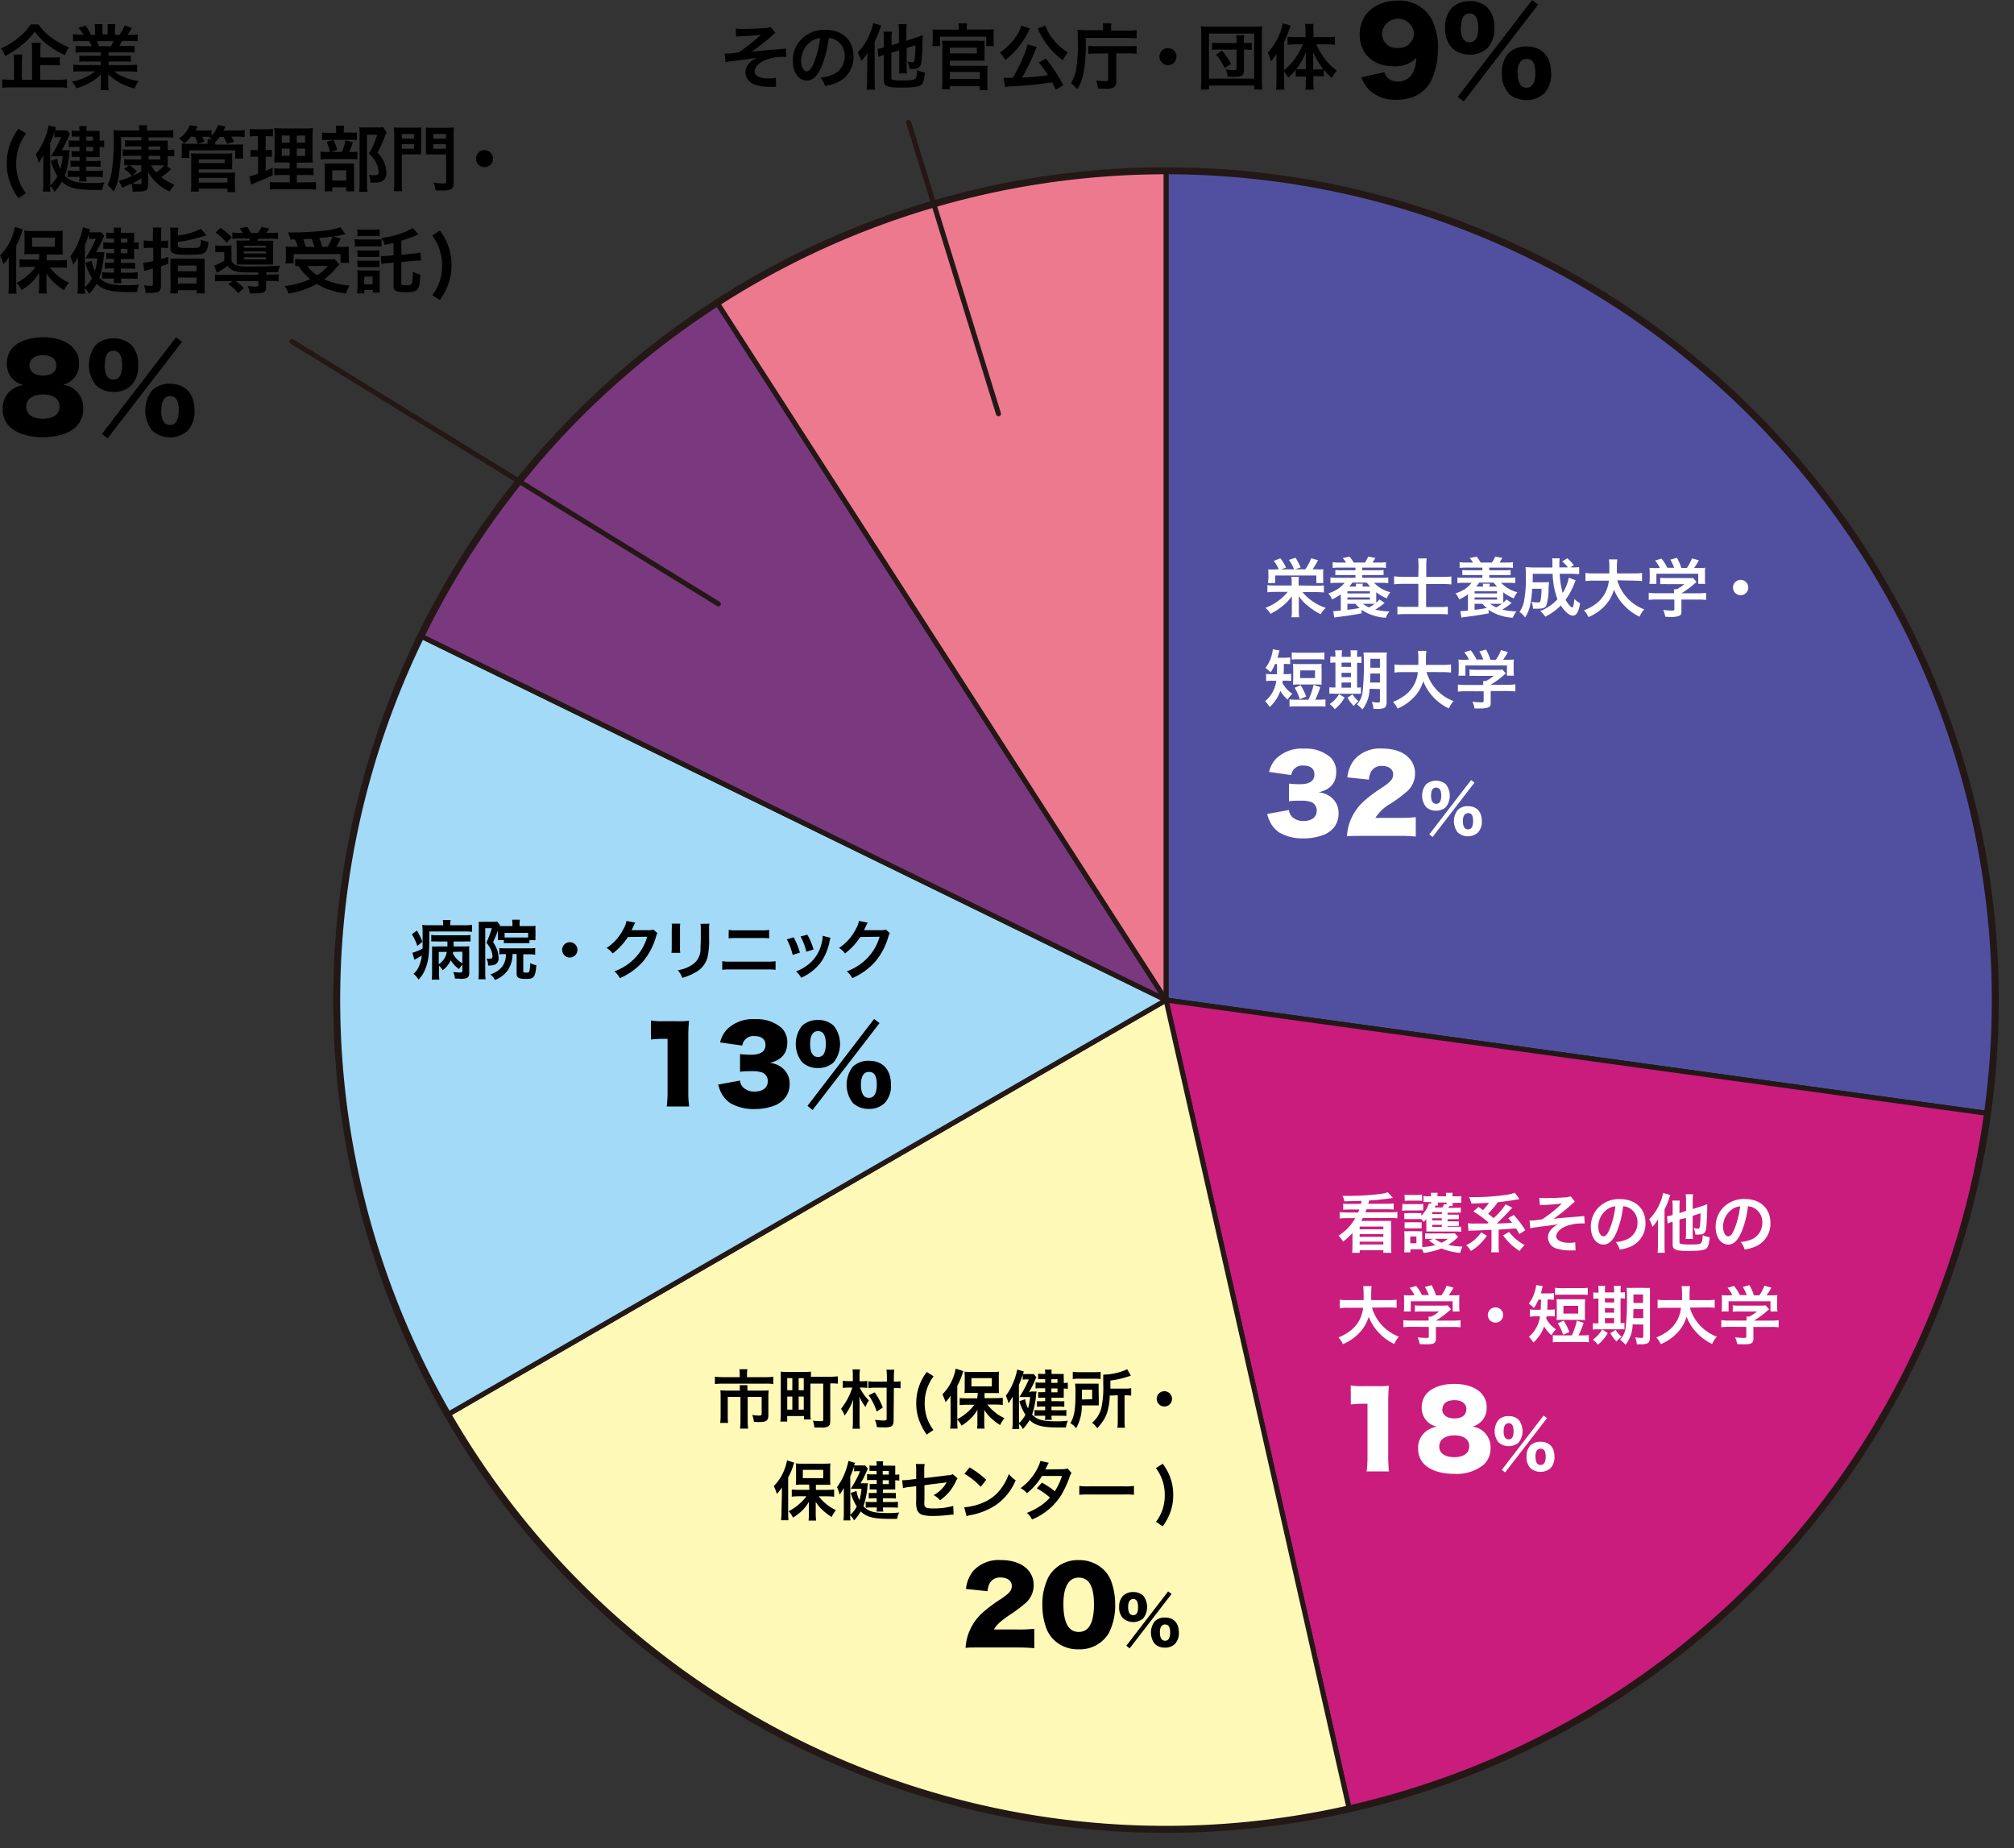 <svg xmlns="http://www.w3.org/2000/svg" xmlns:xlink="http://www.w3.org/1999/xlink" viewBox="0 0 395.13 362.6"><rect x="0" y="0" width="395.13" height="362.6" fill="#333333" stroke="none"/><defs><style>.cls-1,.cls-11,.cls-4{fill:none;stroke:#231815;}.cls-1{stroke-width:1.37px;}.cls-2{clip-path:url(#clip-path);}.cls-3{fill:#5150a0;}.cls-3,.cls-5,.cls-6,.cls-7,.cls-8,.cls-9{fill-rule:evenodd;}.cls-4{stroke-linecap:square;stroke-miterlimit:10;stroke-width:0.98px;}.cls-5{fill:#c91c7d;}.cls-6{fill:#fff9b7;}.cls-7{fill:#a2daf7;}.cls-8{fill:#7a397f;}.cls-9{fill:#ed798e;}.cls-10{fill:#fff;}.cls-11{stroke-linecap:round;stroke-linejoin:round;stroke-width:0.99px;}</style><clipPath id="clip-path"><path class="cls-1" d="M391.46,196.22A162.7,162.7,0,1,1,228.77,33.51,162.69,162.69,0,0,1,391.46,196.22Z"/></clipPath></defs><g id="レイヤー_2" data-name="レイヤー 2"><g id="レイヤー_1-2" data-name="レイヤー 1"><g class="cls-2"><polyline class="cls-3" points="392.88 218.85 394.57 185.46 389.48 153.77 377.04 123.78 361.19 95.48 339.69 72.28 313.65 53.03 285.36 38.89 251.4 32.1 228.77 30.4 228.77 196.21"/><line class="cls-4" x1="392.88" y1="218.85" x2="392.88" y2="218.85"/><line class="cls-4" x1="392.88" y1="218.85" x2="394.57" y2="185.46"/><line class="cls-4" x1="394.57" y1="185.46" x2="389.48" y2="153.77"/><line class="cls-4" x1="389.48" y1="153.77" x2="377.04" y2="123.78"/><line class="cls-4" x1="377.04" y1="123.78" x2="361.19" y2="95.48"/><line class="cls-4" x1="361.19" y1="95.48" x2="339.68" y2="72.29"/><line class="cls-4" x1="339.68" y1="72.29" x2="313.65" y2="53.03"/><line class="cls-4" x1="313.65" y1="53.03" x2="285.36" y2="38.89"/><line class="cls-4" x1="285.36" y1="38.89" x2="251.4" y2="32.1"/><line class="cls-4" x1="251.4" y1="32.1" x2="228.77" y2="30.4"/><line class="cls-4" x1="228.77" y1="30.4" x2="228.77" y2="196.21"/><line class="cls-4" x1="228.77" y1="196.21" x2="392.88" y2="218.85"/><polyline class="cls-5" points="265.56 358.63 290.45 349.57 311.39 338.82 332.89 324.67 350.44 308.83 366.28 289.59 378.73 266.38 387.79 243.75 392.88 218.85 228.77 196.21"/><line class="cls-4" x1="265.55" y1="358.63" x2="265.55" y2="358.63"/><line class="cls-4" x1="265.55" y1="358.63" x2="290.45" y2="349.57"/><line class="cls-4" x1="290.45" y1="349.57" x2="311.39" y2="338.82"/><line class="cls-4" x1="311.39" y1="338.82" x2="332.89" y2="324.67"/><line class="cls-4" x1="332.89" y1="324.67" x2="350.44" y2="308.83"/><line class="cls-4" x1="350.44" y1="308.83" x2="366.28" y2="289.59"/><line class="cls-4" x1="366.28" y1="289.59" x2="378.73" y2="266.38"/><line class="cls-4" x1="378.73" y1="266.38" x2="387.79" y2="243.75"/><line class="cls-4" x1="387.79" y1="243.75" x2="392.88" y2="218.85"/><line class="cls-4" x1="392.88" y1="218.85" x2="228.77" y2="196.21"/><line class="cls-4" x1="228.77" y1="196.21" x2="265.55" y2="358.63"/><polyline class="cls-6" points="85.58 278.83 99.74 302.04 118.98 319.58 140.49 335.42 163.12 347.87 186.32 356.36 212.92 362.02 238.96 362.02 265.56 358.63 228.77 196.21"/><line class="cls-4" x1="85.59" y1="278.83" x2="85.59" y2="278.83"/><line class="cls-4" x1="85.59" y1="278.83" x2="99.74" y2="302.04"/><line class="cls-4" x1="99.74" y1="302.04" x2="118.98" y2="319.58"/><line class="cls-4" x1="118.98" y1="319.58" x2="140.49" y2="335.42"/><line class="cls-4" x1="140.49" y1="335.42" x2="163.12" y2="347.87"/><line class="cls-4" x1="163.12" y1="347.87" x2="186.32" y2="356.36"/><line class="cls-4" x1="186.32" y1="356.36" x2="212.92" y2="362.02"/><line class="cls-4" x1="212.92" y1="362.02" x2="238.96" y2="362.02"/><line class="cls-4" x1="238.96" y1="362.02" x2="265.55" y2="358.63"/><line class="cls-4" x1="265.55" y1="358.63" x2="228.77" y2="196.21"/><line class="cls-4" x1="228.77" y1="196.21" x2="85.59" y2="278.83"/><polyline class="cls-7" points="80.5 123.78 66.34 162.26 62.95 201.31 69.74 242.05 85.58 278.83 228.77 196.21"/><line class="cls-4" x1="80.5" y1="123.78" x2="80.5" y2="123.78"/><line class="cls-4" x1="80.5" y1="123.78" x2="66.34" y2="162.26"/><line class="cls-4" x1="66.34" y1="162.26" x2="62.95" y2="201.31"/><line class="cls-4" x1="62.95" y1="201.31" x2="69.74" y2="242.05"/><line class="cls-4" x1="69.74" y1="242.05" x2="85.59" y2="278.83"/><line class="cls-4" x1="85.59" y1="278.83" x2="228.77" y2="196.21"/><line class="cls-4" x1="228.77" y1="196.21" x2="80.5" y2="123.78"/><polyline class="cls-8" points="138.78 56.44 120.68 70.58 104.83 86.43 90.68 104.53 80.5 123.78 228.77 196.21"/><line class="cls-4" x1="138.79" y1="56.44" x2="138.79" y2="56.44"/><line class="cls-4" x1="138.79" y1="56.44" x2="120.68" y2="70.59"/><line class="cls-4" x1="120.68" y1="70.59" x2="104.83" y2="86.43"/><line class="cls-4" x1="104.83" y1="86.43" x2="90.68" y2="104.53"/><line class="cls-4" x1="90.68" y1="104.53" x2="80.5" y2="123.78"/><line class="cls-4" x1="80.5" y1="123.78" x2="228.77" y2="196.21"/><line class="cls-4" x1="228.77" y1="196.21" x2="138.79" y2="56.44"/><polyline class="cls-9" points="228.77 30.4 205.56 32.1 181.23 37.19 159.73 46.24 138.78 56.44 228.77 196.21 228.77 30.4"/><line class="cls-4" x1="228.77" y1="30.4" x2="228.77" y2="30.4"/><line class="cls-4" x1="228.77" y1="30.4" x2="205.56" y2="32.1"/><line class="cls-4" x1="205.56" y1="32.1" x2="181.23" y2="37.19"/><line class="cls-4" x1="181.23" y1="37.19" x2="159.73" y2="46.24"/><line class="cls-4" x1="159.73" y1="46.24" x2="138.79" y2="56.44"/><line class="cls-4" x1="138.79" y1="56.44" x2="228.77" y2="196.21"/><line class="cls-4" x1="228.77" y1="196.21" x2="228.77" y2="30.4"/></g><path class="cls-1" d="M391.46,196.22A162.7,162.7,0,1,1,228.77,33.51,162.69,162.69,0,0,1,391.46,196.22Z"/><path class="cls-10" d="M258.27,114.91a8.86,8.86,0,0,0,1.46-.07v1.41a12,12,0,0,0-1.46-.08h-2.73a10,10,0,0,0,4.57,3.1,5,5,0,0,0-1,1.23,11.49,11.49,0,0,1-2.39-1.53,8.2,8.2,0,0,1-1.9-2c0,.32,0,1,0,1.17v1.75a7.06,7.06,0,0,0,.08,1.21h-1.54a5.64,5.64,0,0,0,.09-1.19v-1.77c0-.46,0-.77,0-1.16a9.16,9.16,0,0,1-1.92,2,12.25,12.25,0,0,1-2.27,1.44,4,4,0,0,0-1-1.16,10.28,10.28,0,0,0,4.38-3.13h-2.52a12.76,12.76,0,0,0-1.47.08v-1.41a9.68,9.68,0,0,0,1.46.07h3.3v-.75a5.91,5.91,0,0,0-.06-.94h1.48a7.33,7.33,0,0,0-.05.94v.75Zm-7.38-3.21a7.09,7.09,0,0,0-1-1.65l1.31-.51a9.87,9.87,0,0,1,1.12,1.82l-1,.34h2.56a8.23,8.23,0,0,0-1-1.85l1.3-.42a14.89,14.89,0,0,1,1,1.9l-1.1.37h2a8.89,8.89,0,0,0,1.16-2.17l1.35.38a18.32,18.32,0,0,1-1.07,1.79h.77a12.13,12.13,0,0,0,1.35,0,7.62,7.62,0,0,0-.05,1.07v.63a7.75,7.75,0,0,0,.05,1h-1.38v-1.49h-8.09v1.49h-1.38c0-.33.06-.64.06-1v-.68c0-.45,0-.74-.05-1a13.07,13.07,0,0,0,1.34,0Z"/><path class="cls-10" d="M267.15,120.33c-1.8.34-2.7.48-4.73.73a3.13,3.13,0,0,0-.65.12l-.2-1.28.1,0h.21l1.17-.1V116.6a10.15,10.15,0,0,1-1.71,1,4.23,4.23,0,0,0-.73-1.18,7.13,7.13,0,0,0,2.14-1.07,5.21,5.21,0,0,0,1.05-1h-1.5a8.62,8.62,0,0,0-1.28.06v-1.12a8,8,0,0,0,1.28.06h3.63v-.52h-2.76a11.69,11.69,0,0,0-1.19,0v-1a8.42,8.42,0,0,0,1.19.05h2.76v-.52h-3.2a9.71,9.71,0,0,0-1.27.07v-1.14a6.25,6.25,0,0,0,1.27.08h1.36a5.53,5.53,0,0,0-.67-.88l1.36-.28a9.37,9.37,0,0,1,.81,1.16h2.2a6.4,6.4,0,0,0,.63-1.16l1.41.25a4.06,4.06,0,0,1-.22.39c-.14.23-.19.3-.34.52h1.37a6.19,6.19,0,0,0,1.27-.08v1.14a9.31,9.31,0,0,0-1.27-.07h-3.38v.52h3a8.69,8.69,0,0,0,1.19-.05v1a11.84,11.84,0,0,0-1.19,0h-3v.52h3.82a8.38,8.38,0,0,0,1.29-.06v1.12a9.36,9.36,0,0,0-1.29-.06h-1.49a6.75,6.75,0,0,0,3.19,1.85,4.35,4.35,0,0,0-.7,1.2,9.23,9.23,0,0,1-2.07-1.19v1.26c0,.37,0,.52,0,.78a7.74,7.74,0,0,0,.63-.64l1,.68a12.25,12.25,0,0,1-1.82,1.31,13.44,13.44,0,0,0,2.77.36,4.79,4.79,0,0,0-.71,1.24,9.52,9.52,0,0,1-4.77-1.56Zm-2.8-3.9h4.41V116h-4.41Zm0,1.21h4.41v-.43h-4.41Zm0,2c1.09-.11,1.1-.13,2.4-.35a5,5,0,0,1-.83-.83h-1.57Zm1.67-4.56a2.83,2.83,0,0,0,0-.56h1.37a1.93,1.93,0,0,0-.06.56h1.5c-.25-.27-.37-.38-.7-.78h-2.81a8.25,8.25,0,0,1-.6.78Zm1.38,3.38a5,5,0,0,0,1.21.71,11.59,11.59,0,0,0,1.08-.7h-2.29Z"/><path class="cls-10" d="M278.3,111a12.09,12.09,0,0,0-.08-1.44h1.68a12.27,12.27,0,0,0-.08,1.45v2.18H283a14.23,14.23,0,0,0,1.75-.09v1.57a13,13,0,0,0-1.7-.09h-3.26v4.52h2.68a11,11,0,0,0,1.58-.07v1.52a11.35,11.35,0,0,0-1.57-.07h-6.73a13.56,13.56,0,0,0-1.59.07V119a12.51,12.51,0,0,0,1.58.07h2.53v-4.52h-2.92a15.22,15.22,0,0,0-1.84.09v-1.57a14.12,14.12,0,0,0,1.84.09h2.92Z"/><path class="cls-10" d="M292.1,120.33c-1.81.34-2.7.48-4.73.73a3.36,3.36,0,0,0-.66.12l-.2-1.28.1,0h.22l1.17-.1V116.6a10.15,10.15,0,0,1-1.71,1,4,4,0,0,0-.74-1.18,7.07,7.07,0,0,0,2.15-1.07,4.89,4.89,0,0,0,1-1h-1.5a8.47,8.47,0,0,0-1.27.06v-1.12a7.86,7.86,0,0,0,1.27.06h3.63v-.52h-2.76a11.61,11.61,0,0,0-1.18,0v-1a8.35,8.35,0,0,0,1.18.05h2.76v-.52h-3.2a9.65,9.65,0,0,0-1.26.07v-1.14a6.2,6.2,0,0,0,1.26.08H289a4.93,4.93,0,0,0-.66-.88l1.36-.28a8.31,8.31,0,0,1,.8,1.16h2.21a7.08,7.08,0,0,0,.63-1.16l1.41.25a3,3,0,0,1-.23.39,4.21,4.21,0,0,1-.34.52h1.38a6.25,6.25,0,0,0,1.27-.08v1.14a9.31,9.31,0,0,0-1.27-.07h-3.38v.52h3a8.87,8.87,0,0,0,1.19-.05v1c-.41,0-.57,0-1.19,0h-3v.52H296a8.15,8.15,0,0,0,1.28-.06v1.12a9.2,9.2,0,0,0-1.28-.06h-1.49a6.75,6.75,0,0,0,3.19,1.85,4.64,4.64,0,0,0-.71,1.2,9.15,9.15,0,0,1-2.06-1.19v1.26c0,.37,0,.52,0,.78a7.74,7.74,0,0,0,.63-.64l1,.68a11.66,11.66,0,0,1-1.83,1.31,13.55,13.55,0,0,0,2.78.36,4.52,4.52,0,0,0-.71,1.24,9.59,9.59,0,0,1-4.78-1.56Zm-2.8-3.9h4.41V116H289.3Zm0,1.21h4.41v-.43H289.3Zm0,2c1.08-.11,1.1-.13,2.4-.35a5.49,5.49,0,0,1-.84-.83h-1.56Zm1.66-4.56a2.23,2.23,0,0,0-.05-.56h1.38a1.93,1.93,0,0,0-.06.56h1.49c-.25-.27-.36-.38-.69-.78h-2.81a8.25,8.25,0,0,1-.6.78Zm1.39,3.38a5,5,0,0,0,1.21.71,10,10,0,0,0,1.07-.7h-2.28Z"/><path class="cls-10" d="M309.13,113.85c-.07.19-.07.19-.27.67a13.66,13.66,0,0,1-1.71,3.15,5.76,5.76,0,0,0,.76,1.09,1.81,1.81,0,0,0,.57.45s.1-.07.16-.24a7.05,7.05,0,0,0,.24-1.47,3.75,3.75,0,0,0,1.13.84c-.29,1.7-.73,2.45-1.42,2.45s-1.64-.85-2.37-2a11.48,11.48,0,0,1-3.05,2.2,4,4,0,0,0-1-1.09,9.45,9.45,0,0,0,3.39-2.32,15.67,15.67,0,0,1-.94-5h-3.91c0,1.21,0,1.21,0,1.66H303a5.32,5.32,0,0,0,.9-.05c0,.23-.05.58-.08,1.07a12.05,12.05,0,0,1-.41,3.47c-.2.5-.66.69-1.63.69-.35,0-.55,0-1,0a4.54,4.54,0,0,0-.32-1.33,7.4,7.4,0,0,0,1.22.1c.39,0,.5-.08.57-.39a14.3,14.3,0,0,0,.19-2.28h-1.84a20.9,20.9,0,0,1-.39,3.16,6.77,6.77,0,0,1-1,2.46,4.27,4.27,0,0,0-1.1-1.07,5.71,5.71,0,0,0,.87-2,23.17,23.17,0,0,0,.38-5,13.15,13.15,0,0,0-.07-1.79c.45,0,1,.06,1.62.06h3.66c0-.1,0-.43,0-1a3.86,3.86,0,0,0-.06-.8H306a10,10,0,0,0-.07,1.2v.58h1.67a6.33,6.33,0,0,0-1.11-1.16l1-.62a7.29,7.29,0,0,1,1.27,1.33l-.65.45h.37a7.47,7.47,0,0,0,1.34-.07v1.38c-.42,0-.89-.06-1.54-.06H306a17.53,17.53,0,0,0,.58,3.77,8.7,8.7,0,0,0,1.21-3Z"/><path class="cls-10" d="M317.3,113.85a8.61,8.61,0,0,0,5.29,5.7,5.14,5.14,0,0,0-.92,1.45,10,10,0,0,1-3.11-2.31,9.34,9.34,0,0,1-1.91-3,7.58,7.58,0,0,1-2,3.38,9.33,9.33,0,0,1-3,2,4.87,4.87,0,0,0-.89-1.32,9.29,9.29,0,0,0,2.05-1.07,6.43,6.43,0,0,0,2.83-4.76h-3a9.93,9.93,0,0,0-1.58.09v-1.6a9.2,9.2,0,0,0,1.59.09h3.09c0-.63,0-.83,0-1.49a8.51,8.51,0,0,0-.09-1.26h1.66a10.84,10.84,0,0,0-.09,1.48c0,.51,0,.8,0,1.27h3.34a9.64,9.64,0,0,0,1.59-.09v1.6a11.83,11.83,0,0,0-1.58-.09Z"/><path class="cls-10" d="M325,117.62a12.14,12.14,0,0,0-1.53.08v-1.4a11,11,0,0,0,1.52.09h3.43v-.09a4.93,4.93,0,0,0,0-.69h.54a7.07,7.07,0,0,0,1.49-1h-3.47a12,12,0,0,0-1.26,0v-1.26a9.37,9.37,0,0,0,1.28.06h4.17a5.54,5.54,0,0,0,1,0l.69.77a4.79,4.79,0,0,0-.45.38,18.75,18.75,0,0,1-2.53,1.84h3.29a10.66,10.66,0,0,0,1.55-.09v1.4a12.21,12.21,0,0,0-1.56-.08h-3.28v2.21c0,.44,0,.62-.16.79s-.64.42-1.78.42c-.16,0-.58,0-1.23-.05a4.71,4.71,0,0,0-.42-1.34,11.44,11.44,0,0,0,1.57.13c.55,0,.64,0,.64-.29v-1.87Zm.65-6.22a7.35,7.35,0,0,0-.95-1.43l1.27-.38a9.78,9.78,0,0,1,1.15,1.81h1.34a7.52,7.52,0,0,0-.77-1.59l1.31-.37a10.5,10.5,0,0,1,.87,2h1.07a8.27,8.27,0,0,0,1-1.89l1.36.37a12.63,12.63,0,0,1-.94,1.52H333c.85,0,1.09,0,1.55-.05a7.41,7.41,0,0,0-.05,1v1.17a7.16,7.16,0,0,0,.06,1h-1.38v-2h-8.21v2h-1.38a5.5,5.5,0,0,0,.07-1v-1.16a9.9,9.9,0,0,0-.05-1,12.07,12.07,0,0,0,1.48.05Z"/><path class="cls-10" d="M343,115.27a1.5,1.5,0,1,1-1.5-1.5A1.49,1.49,0,0,1,343,115.27Z"/><path class="cls-10" d="M250.15,130.28a7.81,7.81,0,0,1-.88,1.63,4.66,4.66,0,0,0-1-.86,7.21,7.21,0,0,0,1.27-2.66,5.43,5.43,0,0,0,.17-1l1.33.22a7.87,7.87,0,0,0-.24.83,5.54,5.54,0,0,1-.17.6H252a6.4,6.4,0,0,0,1.12-.07v1.34a9.37,9.37,0,0,0-1.13-.05h-.11c0,.87,0,1.54-.07,2h.44a6.38,6.38,0,0,0,1.06-.06v1.39c-.34,0-.62-.05-1.09-.05h-.55a4,4,0,0,1-.07.44,5.75,5.75,0,0,0,1.93,2.13,6.63,6.63,0,0,0-.91,1.16,7,7,0,0,1-1.43-1.72,7.55,7.55,0,0,1-2.09,3.16,7.39,7.39,0,0,0-.89-1.15,6.23,6.23,0,0,0,2.19-4h-.78a6.75,6.75,0,0,0-1.22.08v-1.44a5.82,5.82,0,0,0,1.23.08h.91c0-.42,0-1.07,0-2Zm6.56,7a13.72,13.72,0,0,0,1-2.91l1.32.44a15.46,15.46,0,0,1-1,2.47h.74a9.2,9.2,0,0,0,1.28-.06v1.42a9,9,0,0,0-1.28-.06h-4.51a9,9,0,0,0-1.27.06v-1.42a9,9,0,0,0,1.27.06ZM253.43,128a8.63,8.63,0,0,0,1.27.06h3.87a8.63,8.63,0,0,0,1.27-.06v1.4a11.44,11.44,0,0,0-1.27-.05H254.7a11.55,11.55,0,0,0-1.27.05Zm5.86,5.19a7.76,7.76,0,0,0,0,1.15,10.54,10.54,0,0,0-1.2-.05h-3.22a10.33,10.33,0,0,0-1.2.05c0-.39.05-.64.05-1.15v-1.77c0-.52,0-.79-.05-1.18a10.59,10.59,0,0,0,1.27.05h3.08a10.8,10.8,0,0,0,1.27-.05,9.76,9.76,0,0,0,0,1.18Zm-4.29,4a9.68,9.68,0,0,0-1-2.25l1.17-.51a11.86,11.86,0,0,1,1.1,2.24Zm.07-4.15H258v-1.51h-2.89Z"/><path class="cls-10" d="M262,128.67a6.5,6.5,0,0,0-.07-1.08h1.38a6.5,6.5,0,0,0-.07,1.08v.21H265v-.21a6.15,6.15,0,0,0-.06-1.08h1.37a6.42,6.42,0,0,0-.06,1.08v.21a6.43,6.43,0,0,0,.85-.06v1.27a4.29,4.29,0,0,0-.85-.05v4.86a4.28,4.28,0,0,0,.75-.05v1.26c-.24,0-.54,0-1.06,0h-4.13a5.53,5.53,0,0,0-1,0v-1.28a5.35,5.35,0,0,0,.93.05H262V130a5.26,5.26,0,0,0-1,.05v-1.27a4.16,4.16,0,0,0,1,.06Zm1.81,8.18a8.11,8.11,0,0,1-1.94,2.29,5,5,0,0,0-1-1,5.71,5.71,0,0,0,1.84-1.95Zm1.25-6V130H263.2v.83Zm0,2V132H263.2v.86Zm0,2.06v-1H263.2v1Zm.3,1.32a4.77,4.77,0,0,0,1.17,1.34,4.65,4.65,0,0,0-.94.94,7.14,7.14,0,0,1-1.22-1.63Zm3.33-1.09a6.69,6.69,0,0,1-1.39,4.05,7.9,7.9,0,0,0-1.07-1,4.32,4.32,0,0,0,1.09-2.35,46.45,46.45,0,0,0,.25-6.19,12.48,12.48,0,0,0-.07-1.63c.41,0,.75,0,1.4,0h1.83c.69,0,1,0,1.36,0a11.34,11.34,0,0,0-.05,1.38v8.36c0,.62-.17,1-.53,1.16a3.44,3.44,0,0,1-1.25.17l-.79,0a5.21,5.21,0,0,0-.33-1.39,6,6,0,0,0,1.11.13c.39,0,.48-.05.48-.28v-2.36Zm.15-3c0,.74,0,1.21-.06,1.77h1.95v-1.77Zm1.89-2.88h-1.88V131h1.88Z"/><path class="cls-10" d="M279.88,131.85a8.61,8.61,0,0,0,5.29,5.7,5.14,5.14,0,0,0-.92,1.45,10.11,10.11,0,0,1-3.12-2.31,9.48,9.48,0,0,1-1.9-3.05,7.58,7.58,0,0,1-2.05,3.38,9.33,9.33,0,0,1-3,2,4.87,4.87,0,0,0-.89-1.32,9.52,9.52,0,0,0,2.05-1.07,6.43,6.43,0,0,0,2.83-4.76h-3a9.93,9.93,0,0,0-1.58.09v-1.6a9.2,9.2,0,0,0,1.59.09h3.09c0-.63,0-.83,0-1.49a8.68,8.68,0,0,0-.08-1.26h1.66a9.4,9.4,0,0,0-.09,1.48c0,.51,0,.8,0,1.27h3.34a9.5,9.5,0,0,0,1.58-.09v1.6a11.57,11.57,0,0,0-1.57-.09Z"/><path class="cls-10" d="M287.57,135.62a12.32,12.32,0,0,0-1.54.08v-1.4a11.25,11.25,0,0,0,1.53.09H291v-.09c0-.25,0-.48,0-.69h.54a7.07,7.07,0,0,0,1.49-1h-3.47a12,12,0,0,0-1.26,0v-1.26a9.37,9.37,0,0,0,1.28.06h4.17a5.54,5.54,0,0,0,1-.05l.69.77c-.22.17-.22.17-.46.38a18.05,18.05,0,0,1-2.52,1.84h3.29a10.76,10.76,0,0,0,1.55-.09v1.4a12.21,12.21,0,0,0-1.56-.08h-3.28v2.21c0,.44,0,.62-.16.79s-.64.42-1.78.42c-.16,0-.58,0-1.23,0a4.71,4.71,0,0,0-.42-1.34,11.32,11.32,0,0,0,1.56.13c.56,0,.65,0,.65-.29v-1.87Zm.64-6.22a7.27,7.27,0,0,0-.94-1.43l1.27-.38a9.78,9.78,0,0,1,1.15,1.81H291a7.52,7.52,0,0,0-.77-1.59l1.31-.37a10.5,10.5,0,0,1,.87,2h1.07a8.27,8.27,0,0,0,1-1.89l1.36.37a12.63,12.63,0,0,1-.94,1.52h.56c.86,0,1.1,0,1.56-.05a7.18,7.18,0,0,0-.06,1v1.17a7.09,7.09,0,0,0,.07,1h-1.38v-2H287.5v2h-1.38a5.5,5.5,0,0,0,.07-1v-1.16a7.57,7.57,0,0,0-.06-1,12.33,12.33,0,0,0,1.49.05Z"/><path class="cls-10" d="M252.89,158.92a2.12,2.12,0,0,0,.56,1.29,3.11,3.11,0,0,0,2.32.87c1.57,0,2.56-.79,2.56-2a1.76,1.76,0,0,0-1.09-1.73,5.82,5.82,0,0,0-1.87-.26c-.79,0-1.7,0-2.48.12v-3.47a17.74,17.74,0,0,0,2.13.12c1.92,0,2.86-.64,2.86-1.93,0-1.09-.76-1.72-2.09-1.72a2.17,2.17,0,0,0-2.46,1.86l-4.35-.63a5.74,5.74,0,0,1,1.35-2.56,7.2,7.2,0,0,1,5.54-2,7.32,7.32,0,0,1,5.16,1.71,3.89,3.89,0,0,1,1.13,2.86c0,2.14-1.15,3.47-3.47,4a4.61,4.61,0,0,1,2.6,1.07,4,4,0,0,1,1.33,3,4.55,4.55,0,0,1-.8,2.68,5.2,5.2,0,0,1-1.9,1.51,11,11,0,0,1-4.19.78,9.09,9.09,0,0,1-4.7-1.13,5.4,5.4,0,0,1-2.07-2.59,6.68,6.68,0,0,1-.35-1.07Z"/><path class="cls-10" d="M267.26,164c-1.81,0-2.28,0-3,.08a10.13,10.13,0,0,1,.42-2.38,10.33,10.33,0,0,1,2.9-4.51,27.83,27.83,0,0,1,3.59-2.68c1.73-1.17,2.16-1.7,2.16-2.62s-.87-1.62-2.16-1.62a2.31,2.31,0,0,0-2.1,1,3.64,3.64,0,0,0-.5,1.69l-4.23-.44a6.55,6.55,0,0,1,1.47-3.59,6.72,6.72,0,0,1,5.34-2.07c2.72,0,4.8.9,5.81,2.54a4.35,4.35,0,0,1,.66,2.36,4.64,4.64,0,0,1-1.85,3.74,26.44,26.44,0,0,1-2.93,2.16,8.39,8.39,0,0,0-3,2.8h4.7a25.59,25.59,0,0,0,3.22-.14v3.81c-1.17-.1-2-.14-3.44-.14Z"/><path class="cls-10" d="M279.77,158.32a3.59,3.59,0,0,1,0-4.43,3,3,0,0,1,3.91,0,3.66,3.66,0,0,1,0,4.45,2.74,2.74,0,0,1-1.95.71A2.71,2.71,0,0,1,279.77,158.32Zm8.85-5.28.66.51-8.21,10.66-.66-.5Zm-7.86,3.07c0,1,.33,1.6,1,1.6s1-.54,1-1.6-.32-1.58-1-1.58S280.76,155.07,280.76,156.11Zm5.25,7.23a3.62,3.62,0,0,1,0-4.45,2.74,2.74,0,0,1,2-.72c1.71,0,2.71,1.09,2.71,2.94a3.07,3.07,0,0,1-.77,2.24,3,3,0,0,1-3.92,0Zm1-2.26c0,1.09.33,1.64,1,1.64s1-.54,1-1.64-.32-1.55-.95-1.55S287,160.06,287,161.08Z"/><path class="cls-10" d="M267,236.19c.07-.29.07-.29.13-.58l-3.37.09a3.69,3.69,0,0,0-.39-1.08l.95,0a49.23,49.23,0,0,0,6.6-.39,6.18,6.18,0,0,0,1.36-.32l1,1.13a3.54,3.54,0,0,0-.5.07c-1.31.19-2.89.36-4.17.42-.07.26-.07.28-.17.64h3.64a10.81,10.81,0,0,0,1.35-.07v1.22a10.93,10.93,0,0,0-1.24-.06h-4.09c-.09.25-.12.35-.22.59h4.89a10.86,10.86,0,0,0,1.39-.08v1.26a10.45,10.45,0,0,0-1.39-.07h-5.4c-.16.32-.2.37-.3.58h4.67c.65,0,.9,0,1.19,0a10.22,10.22,0,0,0,0,1.25v3.73a8.46,8.46,0,0,0,.06,1.28H271.4v-.51h-4.64v.51h-1.49a9.9,9.9,0,0,0,.07-1.28v-2.61a13.5,13.5,0,0,1-1.84,1.69,5,5,0,0,0-.9-1.16,9.65,9.65,0,0,0,3.29-3.44H264.2a8.85,8.85,0,0,0-1.37.07v-1.26a11,11,0,0,0,1.37.08h2.25c.1-.25.16-.38.24-.59h-1.92a11.37,11.37,0,0,0-1.25.06v-1.21a9.08,9.08,0,0,0,1.25.06Zm-.25,4.46v.53h4.65v-.53Zm0,1.48v.53h4.65v-.53Zm0,1.48v.55h4.65v-.55Z"/><path class="cls-10" d="M275.15,236.19a5.67,5.67,0,0,0,1,.06h2.07a6.37,6.37,0,0,0,1-.05v1.29a7.05,7.05,0,0,0-1,0h-2.13a7.36,7.36,0,0,0-1,.05Zm10.92,6.49a9.47,9.47,0,0,1-1.95,1.55,12.88,12.88,0,0,0,2.82.34,5.27,5.27,0,0,0-.46,1.24,12.2,12.2,0,0,1-3.69-.87,14.24,14.24,0,0,1-3.48.89,5.7,5.7,0,0,0-.3-.73l-.72,0h-1.58v.61h-1.23a12.16,12.16,0,0,0,.06-1.22v-1.93a7.3,7.3,0,0,0-.05-1,6.81,6.81,0,0,0,.85,0h1.94a4,4,0,0,0,.75,0,6.28,6.28,0,0,0,0,.91v2.19a10.57,10.57,0,0,0,2.58-.39,10.17,10.17,0,0,1-1.26-.93l.88-.29h-.63a7.52,7.52,0,0,0-1,.05V242c.25,0,.53,0,1,0h3.85a7.11,7.11,0,0,0,.94-.05Zm-2.05-2h1.79a7.46,7.46,0,0,0,.86,0v1a5.87,5.87,0,0,0-1-.06H280.7a7.27,7.27,0,0,0-.87,0,6.2,6.2,0,0,0,0-.91v-.88c0-.09,0-.4,0-.63a5.2,5.2,0,0,1-.53.54,3.91,3.91,0,0,0-.45-.55,4.6,4.6,0,0,0-.76,0h-1.79a4.43,4.43,0,0,0-.79,0v-1.19a4.37,4.37,0,0,0,.79,0h1.79a4,4,0,0,0,.77,0v.51a5.83,5.83,0,0,0,1.49-2.44l.43.12v-.34h-.51a7.52,7.52,0,0,0-1,0v-1.2a8.11,8.11,0,0,0,1.08.06h.39a3.9,3.9,0,0,0,0-.69h1.33a2.43,2.43,0,0,0-.05.69h1.69a2.81,2.81,0,0,0-.05-.69H285a4.22,4.22,0,0,0-.06.69h.66a6.22,6.22,0,0,0,1.08-.06V236a8,8,0,0,0-1.07,0H285a3.24,3.24,0,0,0,0,.63h-.66c-.09.16-.13.22-.19.34h1.44a6.81,6.81,0,0,0,1-.05v1a5.22,5.22,0,0,0-.93,0H284v.39h1.4a6.86,6.86,0,0,0,.81,0v.9a7,7,0,0,0-.81,0H284v.41h1.39a4.91,4.91,0,0,0,.82,0v.91a5.07,5.07,0,0,0-.82,0H284Zm-8.45-6.29a5.6,5.6,0,0,0,1,.06H278a5.73,5.73,0,0,0,1-.06v1.22a7.19,7.19,0,0,0-1-.05h-1.4a7.45,7.45,0,0,0-1,.05Zm0,5.42a5.81,5.81,0,0,0,.79,0h1.78a5.42,5.42,0,0,0,.78,0V241a4.43,4.43,0,0,0-.79,0h-1.78a4.36,4.36,0,0,0-.78,0Zm1.11,4.11h1.21v-1.32h-1.21Zm6.2-6.12H281v.39h1.87Zm0,1.22H281v.41h1.87ZM281,240.3v.42h1.87v-.42Zm.63-3.77-.17.37H283a3.82,3.82,0,0,0,.31-.68l.49.12c0-.17,0-.24,0-.41h-1.69a2.69,2.69,0,0,0,0,.6Zm-.14,6.53a6.56,6.56,0,0,0,1.35.76,6.55,6.55,0,0,0,1.23-.76Z"/><path class="cls-10" d="M291.71,242.44a9.71,9.71,0,0,1-3.13,3,4.93,4.93,0,0,0-.94-1.14,7.21,7.21,0,0,0,2.95-2.51Zm.35-2.56a20.62,20.62,0,0,0-3-2.2l1-.88c.21.13.5.35.9.61a10.29,10.29,0,0,0,1.16-1.42c-2.11.1-2.11.1-3.45.14a4.93,4.93,0,0,0-.46-1.26H289a44.4,44.4,0,0,0,6.82-.49,7.7,7.7,0,0,0,1.4-.38l.87,1.27-.87.14c-.81.15-2.41.37-3.36.46a18.12,18.12,0,0,1-1.9,2.25c.44.34.62.48,1.07.87a13,13,0,0,0,2.37-2.71l1.3.68-.19.19a2.09,2.09,0,0,1-.15.17,4.91,4.91,0,0,0-.38.39c-.54.6-1.71,1.77-2.33,2.34,2-.06,2-.06,3-.15-.2-.25-.35-.43-.75-.9l1.08-.63a18.8,18.8,0,0,1,2.28,3l-1.17.74c-.35-.6-.46-.79-.63-1.06a1.62,1.62,0,0,0-.33,0c-.61,0-2.39.16-3.11.2v3.17a6.24,6.24,0,0,0,.08,1.28h-1.55a7.24,7.24,0,0,0,.07-1.28v-3.12l-3.58.14a4.52,4.52,0,0,0-.93.07l-.13-1.52a7.61,7.61,0,0,0,1.38.06c1.14,0,1.27,0,2.45,0l.23-.19Zm4,1.82a9.51,9.51,0,0,0,1.78,1.76,8,8,0,0,0,1.29.8,7.8,7.8,0,0,0-1,1.18,11.65,11.65,0,0,1-3.24-3.06Z"/><path class="cls-10" d="M302,235a8.67,8.67,0,0,0,1.24.06c1.13,0,2.76-.06,3.74-.14a4.33,4.33,0,0,0,1.18-.2l.82,1.05a5.08,5.08,0,0,0-.73.61,37,37,0,0,1-3.46,2.75c.63-.09,1.53-.18,3.06-.3l1.66-.13.9-.09a1.7,1.7,0,0,0,.41-.05l.09,1.48h-.38a8.44,8.44,0,0,0-3.5.62c-1,.46-1.71,1.23-1.71,1.91s.9,1.27,2.53,1.27a4.86,4.86,0,0,0,1.2-.11l.06,1.6h-1.27a8.44,8.44,0,0,1-2.35-.35,2.27,2.27,0,0,1-1.09-3.85,4.32,4.32,0,0,1,1.34-.95c-.54.1-.94.16-1.55.24l-1.38.17c-.51.07-1.19.15-2,.28a3.75,3.75,0,0,0-.58.13l-.15-1.54h.2c.25,0,.78,0,1.08-.07l.48-.07a5.67,5.67,0,0,0,.72-.1,24.59,24.59,0,0,0,3.87-3.1,30.52,30.52,0,0,1-3.52.28c-.33,0-.54,0-.8.07Z"/><path class="cls-10" d="M317.14,241.81c-.72,1.63-1.53,2.37-2.56,2.37-1.44,0-2.47-1.46-2.47-3.49a5.44,5.44,0,0,1,1.38-3.67,5.66,5.66,0,0,1,4.34-1.76c3,0,5,1.84,5,4.67a4.86,4.86,0,0,1-3.06,4.71,8.9,8.9,0,0,1-2,.53,4.18,4.18,0,0,0-.77-1.48,6.74,6.74,0,0,0,2.51-.69,3.55,3.55,0,0,0,1.75-3.15,3.12,3.12,0,0,0-1.55-2.8,2.72,2.72,0,0,0-1.27-.38A18.19,18.19,0,0,1,317.14,241.81Zm-1.86-4.51a4.21,4.21,0,0,0-1.71,3.4c0,1,.44,1.86,1,1.86s.85-.53,1.3-1.62a16.41,16.41,0,0,0,1.05-4.26A3.22,3.22,0,0,0,315.28,237.3Z"/><path class="cls-10" d="M325.27,240.64c0-.3,0-.3,0-1.39a8.63,8.63,0,0,1-1.06,1.45,8.27,8.27,0,0,0-.65-1.48,10.37,10.37,0,0,0,2.23-3.48,7.82,7.82,0,0,0,.49-1.7l1.42.42c-.1.29-.12.37-.25.72a13.1,13.1,0,0,1-.88,2.08v7c0,.6,0,1.05.06,1.53H325.2a13.08,13.08,0,0,0,.07-1.54Zm4.23-1.39v4.42c0,.25.06.32.33.39a7.47,7.47,0,0,0,1.59.1c1.43,0,2,0,2.25-.24a.89.89,0,0,0,.3-.58,9.37,9.37,0,0,0,.09-1,5.86,5.86,0,0,0,1.37.41c-.15,1.43-.31,1.92-.7,2.23s-1.33.45-3.62.45-2.95-.25-2.95-1.26V239.7l-.25.07a6.89,6.89,0,0,0-.73.29l-.12-1.44a5.94,5.94,0,0,0,1.1-.25v-1.49a7.22,7.22,0,0,0-.08-1.33h1.49a7.44,7.44,0,0,0-.07,1.28V238l1.29-.42v-2a9.92,9.92,0,0,0-.07-1.27h1.46a8.75,8.75,0,0,0-.08,1.23v1.67l1.84-.59a5.79,5.79,0,0,0,1-.38c0,.27,0,.37,0,.68,0,1.52-.11,3.26-.21,4.08s-.44,1.22-1.41,1.22a6.41,6.41,0,0,1-.7,0,4.29,4.29,0,0,0-.35-1.29,4.83,4.83,0,0,0,.86.12c.28,0,.32-.09.4-.68a21.59,21.59,0,0,0,.1-2.33l-1.54.5v3.28a8.18,8.18,0,0,0,.08,1.26h-1.46a8,8,0,0,0,.07-1.3v-2.81Z"/><path class="cls-10" d="M341.62,241.81c-.72,1.63-1.53,2.37-2.56,2.37-1.44,0-2.47-1.46-2.47-3.49A5.44,5.44,0,0,1,338,237a5.66,5.66,0,0,1,4.34-1.76c3,0,5,1.84,5,4.67a4.86,4.86,0,0,1-3.06,4.71,8.9,8.9,0,0,1-2,.53,4.18,4.18,0,0,0-.77-1.48A6.68,6.68,0,0,0,344,243a3.55,3.55,0,0,0,1.75-3.15,3.12,3.12,0,0,0-1.55-2.8,2.72,2.72,0,0,0-1.27-.38A18.19,18.19,0,0,1,341.62,241.81Zm-1.86-4.51a4.21,4.21,0,0,0-1.71,3.4c0,1,.44,1.86,1,1.86s.85-.53,1.3-1.62a16.41,16.41,0,0,0,1.05-4.26A3.22,3.22,0,0,0,339.76,237.3Z"/><path class="cls-10" d="M269.17,256.55a8.73,8.73,0,0,0,1.81,3.3,8.87,8.87,0,0,0,3.48,2.4,5.16,5.16,0,0,0-.92,1.44,10.08,10.08,0,0,1-3.11-2.3,9.36,9.36,0,0,1-1.9-3.05,7.65,7.65,0,0,1-2.06,3.38,9.36,9.36,0,0,1-3,2,5,5,0,0,0-.88-1.32,9,9,0,0,0,2-1.07,6.44,6.44,0,0,0,2.84-4.75h-3a8.92,8.92,0,0,0-1.58.09V255a10.62,10.62,0,0,0,1.59.08h3.09c0-.63,0-.83,0-1.48a8.4,8.4,0,0,0-.09-1.26h1.66a9.68,9.68,0,0,0-.08,1.47c0,.52,0,.81,0,1.27h3.34A11.15,11.15,0,0,0,274,255v1.6a10.28,10.28,0,0,0-1.58-.09Z"/><path class="cls-10" d="M276.87,260.32a12.53,12.53,0,0,0-1.54.07V259a9.7,9.7,0,0,0,1.52.09h3.43V259a4.93,4.93,0,0,0,0-.69h.55a6.66,6.66,0,0,0,1.48-1h-3.46a11.8,11.8,0,0,0-1.26.05v-1.26a9.22,9.22,0,0,0,1.27.06H283a5.54,5.54,0,0,0,1-.05l.69.77-.45.38a18.43,18.43,0,0,1-2.52,1.84H285a9.48,9.48,0,0,0,1.55-.09v1.4a12.86,12.86,0,0,0-1.57-.07h-3.27v2.2a1.21,1.21,0,0,1-.17.8c-.21.31-.64.41-1.77.41-.17,0-.58,0-1.24-.05a4.88,4.88,0,0,0-.41-1.33,12.69,12.69,0,0,0,1.56.12c.55,0,.64,0,.64-.29v-1.86Zm.64-6.23a7.31,7.31,0,0,0-.95-1.42l1.28-.38a8.89,8.89,0,0,1,1.14,1.8h1.34a8,8,0,0,0-.77-1.59l1.31-.36a9.83,9.83,0,0,1,.87,2h1.07a8.07,8.07,0,0,0,1-1.89l1.37.38a13.26,13.26,0,0,1-.95,1.51h.57a14.49,14.49,0,0,0,1.55-.05,7.57,7.57,0,0,0-.05,1.05v1.17a7.38,7.38,0,0,0,.06,1H285v-2h-8.22v2h-1.37a5.59,5.59,0,0,0,.06-1v-1.16a7.93,7.93,0,0,0-.05-1.05,12.25,12.25,0,0,0,1.49.05Z"/><path class="cls-10" d="M294.9,258a1.5,1.5,0,1,1-1.5-1.5A1.5,1.5,0,0,1,294.9,258Z"/><path class="cls-10" d="M301.81,255a7.81,7.81,0,0,1-.88,1.63,5,5,0,0,0-1-.86,7.14,7.14,0,0,0,1.27-2.66,5.45,5.45,0,0,0,.18-1l1.32.23a6.57,6.57,0,0,0-.24.83c-.05.21-.09.35-.16.59h1.43a6.8,6.8,0,0,0,1.13-.06V255c-.33,0-.69-.05-1.14-.05h-.11c0,.87,0,1.54-.07,2H304a6.25,6.25,0,0,0,1.05-.06v1.4a8.49,8.49,0,0,0-1.09-.05h-.54c0,.17,0,.24-.08.44a5.83,5.83,0,0,0,1.93,2.13,7.15,7.15,0,0,0-.91,1.16,7.21,7.21,0,0,1-1.42-1.73,7.51,7.51,0,0,1-2.1,3.16,6.84,6.84,0,0,0-.89-1.14,6.24,6.24,0,0,0,2.19-4h-.78a7,7,0,0,0-1.22.07v-1.43a6.75,6.75,0,0,0,1.23.07h.91c0-.41.05-1.07.05-2Zm6.56,7a13.34,13.34,0,0,0,1-2.91l1.32.44a15.08,15.08,0,0,1-1,2.47h.75a9,9,0,0,0,1.27-.06v1.42a9,9,0,0,0-1.27-.06h-4.52a9,9,0,0,0-1.27.06v-1.42a9,9,0,0,0,1.27.06Zm-3.28-9.34a8.47,8.47,0,0,0,1.27.07h3.87a8.3,8.3,0,0,0,1.27-.07v1.4a11.44,11.44,0,0,0-1.27-.05h-3.87a11.55,11.55,0,0,0-1.27.05Zm5.86,5.2A7.55,7.55,0,0,0,311,259c-.38,0-.69-.05-1.2-.05h-3.22c-.49,0-.85,0-1.2.05a9.65,9.65,0,0,0,.05-1.14v-1.78a10,10,0,0,0-.05-1.17c.34,0,.68,0,1.27,0h3.08c.58,0,.92,0,1.27,0a9.68,9.68,0,0,0-.05,1.17Zm-4.28,4a9.62,9.62,0,0,0-1.05-2.24l1.17-.52a11.64,11.64,0,0,1,1.1,2.25Zm.06-4.14h2.9v-1.52h-2.9Z"/><path class="cls-10" d="M313.62,253.36a6.51,6.51,0,0,0-.06-1.07h1.37a6.51,6.51,0,0,0-.06,1.07v.21h1.81v-.21a6.09,6.09,0,0,0-.06-1.07H318a6.29,6.29,0,0,0-.06,1.07v.21a5.29,5.29,0,0,0,.86-.06v1.27a5.5,5.5,0,0,0-.86-.05v4.87a4.5,4.5,0,0,0,.76-.05v1.26a9,9,0,0,0-1.06,0h-4.14a5.6,5.6,0,0,0-1,.05v-1.27a5.43,5.43,0,0,0,.93.05h.17v-4.87a6.4,6.4,0,0,0-1,.05v-1.27a4.21,4.21,0,0,0,1,.06Zm1.81,8.18a7.84,7.84,0,0,1-1.94,2.29,4.67,4.67,0,0,0-1-1,5.83,5.83,0,0,0,1.84-2Zm1.25-6v-.83h-1.81v.83Zm0,2v-.86h-1.81v.86Zm0,2.07v-1h-1.81v1Zm.3,1.31a4.83,4.83,0,0,0,1.18,1.35,4.67,4.67,0,0,0-1,.93,6.74,6.74,0,0,1-1.22-1.63Zm3.33-1.08a6.57,6.57,0,0,1-1.39,4,8.57,8.57,0,0,0-1.07-1,4.29,4.29,0,0,0,1.09-2.34,46.56,46.56,0,0,0,.25-6.19,13.16,13.16,0,0,0-.06-1.64,13,13,0,0,0,1.4,0h1.82a11.47,11.47,0,0,0,1.36,0c0,.31,0,.69,0,1.39v8.35c0,.62-.17,1-.53,1.16a3.38,3.38,0,0,1-1.24.18l-.8,0a5.31,5.31,0,0,0-.33-1.39,6,6,0,0,0,1.11.13c.39,0,.48,0,.48-.28v-2.35Zm.15-3c0,.74,0,1.21-.06,1.78h2v-1.78Zm1.89-2.87h-1.88v1.66h1.88Z"/><path class="cls-10" d="M331.54,256.55a8.66,8.66,0,0,0,5.29,5.7,5.16,5.16,0,0,0-.92,1.44,10.08,10.08,0,0,1-3.11-2.3,9.55,9.55,0,0,1-1.91-3.05,7.54,7.54,0,0,1-2.05,3.38,9.36,9.36,0,0,1-3,2,5.24,5.24,0,0,0-.88-1.32,9,9,0,0,0,2-1.07,6.4,6.4,0,0,0,2.83-4.75h-3a8.85,8.85,0,0,0-1.58.09V255a10.62,10.62,0,0,0,1.59.08H330c0-.63,0-.83,0-1.48a8.4,8.4,0,0,0-.09-1.26h1.66a10.79,10.79,0,0,0-.09,1.47c0,.52,0,.81,0,1.27h3.34a11.15,11.15,0,0,0,1.59-.08v1.6a10.36,10.36,0,0,0-1.58-.09Z"/><path class="cls-10" d="M339.23,260.32a12.46,12.46,0,0,0-1.53.07V259a9.62,9.62,0,0,0,1.52.09h3.43V259a4.93,4.93,0,0,0,0-.69h.54a6.49,6.49,0,0,0,1.49-1h-3.47a12,12,0,0,0-1.26.05v-1.26a9.46,9.46,0,0,0,1.28.06h4.17a5.54,5.54,0,0,0,1-.05l.69.77-.45.38a18.43,18.43,0,0,1-2.52,1.84h3.29a9.56,9.56,0,0,0,1.55-.09v1.4a12.86,12.86,0,0,0-1.57-.07H344v2.2a1.21,1.21,0,0,1-.17.8c-.21.31-.64.41-1.78.41-.16,0-.58,0-1.23-.05a4.53,4.53,0,0,0-.42-1.33,13,13,0,0,0,1.57.12c.55,0,.64,0,.64-.29v-1.86Zm.65-6.23a7.31,7.31,0,0,0-.95-1.42l1.27-.38a8.48,8.48,0,0,1,1.15,1.8h1.34a8,8,0,0,0-.77-1.59l1.31-.36a9.83,9.83,0,0,1,.87,2h1.07a8.07,8.07,0,0,0,1-1.89l1.36.38a13.28,13.28,0,0,1-.94,1.51h.57a14.73,14.73,0,0,0,1.55-.05,7.57,7.57,0,0,0-.05,1.05v1.17a7.38,7.38,0,0,0,.06,1h-1.37v-2h-8.22v2h-1.38a5.5,5.5,0,0,0,.07-1v-1.16a10.11,10.11,0,0,0-.05-1.05,12.07,12.07,0,0,0,1.48.05Z"/><path class="cls-10" d="M265,271.82a13.28,13.28,0,0,0,2.42.14H270a20.2,20.2,0,0,0,2.5-.08,31.66,31.66,0,0,0-.14,3.25v10.56a23.37,23.37,0,0,0,.16,3h-4.4a21.45,21.45,0,0,0,.17-3V275.41h-.81a21.49,21.49,0,0,0-2.46.14Z"/><path class="cls-10" d="M291.54,281.38a4,4,0,0,1,.89,2.76,4.33,4.33,0,0,1-1.33,3.22,8.41,8.41,0,0,1-5.81,1.8c-2.56,0-4.63-.67-5.84-1.86a4.28,4.28,0,0,1-1.23-3.16,4,4,0,0,1,1.55-3.31,4.55,4.55,0,0,1,2.11-.92,3.85,3.85,0,0,1-1.95-1.11,3.72,3.72,0,0,1-1-2.58,4.13,4.13,0,0,1,.83-2.64c1.07-1.31,3.06-2.06,5.52-2.06,3.91,0,6.39,1.77,6.39,4.58a3.74,3.74,0,0,1-2.84,3.81A3.83,3.83,0,0,1,291.54,281.38Zm-9.17,2.42c0,1.31,1.11,2.09,2.94,2.09s2.94-.78,2.94-2.13-1.08-2.14-2.9-2.14S282.37,282.45,282.37,283.8Zm.58-7.32c0,1.11.93,1.81,2.4,1.81s2.34-.68,2.34-1.81-.91-1.77-2.36-1.77S283,275.39,283,276.48Z"/><path class="cls-10" d="M294,283a3.6,3.6,0,0,1,0-4.44,2.73,2.73,0,0,1,2-.72,2.69,2.69,0,0,1,1.95.72,3.62,3.62,0,0,1,0,4.45,3,3,0,0,1-3.91,0Zm8.85-5.28.67.5-8.22,10.66-.66-.5ZM295,280.8c0,1.05.33,1.6,1,1.6s.95-.54.95-1.6-.32-1.58-.95-1.58S295,279.77,295,280.8Zm5.25,7.23a3.07,3.07,0,0,1-.76-2.23,3.1,3.1,0,0,1,.77-2.22,2.78,2.78,0,0,1,2-.71c1.71,0,2.71,1.08,2.71,2.93a3.11,3.11,0,0,1-.77,2.25,3,3,0,0,1-3.92,0Zm1-2.25c0,1.08.33,1.64,1,1.64s1-.55,1-1.64-.33-1.55-1-1.55S301.24,284.76,301.24,285.78Z"/><path d="M145.13,269.58a5.55,5.55,0,0,0-.07-.94h1.59a3.78,3.78,0,0,0-.09.92v.63h3.56a10,10,0,0,0,1.59-.09v1.44a10.16,10.16,0,0,0-1.55-.07h-8.35a14.46,14.46,0,0,0-1.55.07V270.1a10.61,10.61,0,0,0,1.58.09h3.29Zm0,3.1a6.54,6.54,0,0,0,0-.92h1.52a4.62,4.62,0,0,0,0,.92v.15h2.92c.57,0,.86,0,1.24-.05a8.43,8.43,0,0,0-.06,1.08v3.72c0,1.13-.36,1.42-1.84,1.42-.29,0-.52,0-1-.05a4.62,4.62,0,0,0-.34-1.35,8.64,8.64,0,0,0,1.23.13c.52,0,.63-.06.63-.39v-3.28h-2.74v4.68a12.22,12.22,0,0,0,.08,1.55h-1.58a12.58,12.58,0,0,0,.08-1.54v-4.69h-2.49v3.62a10,10,0,0,0,.07,1.49h-1.55a13.21,13.21,0,0,0,.08-1.48v-3.83a9.43,9.43,0,0,0-.05-1.08c.4,0,.76.05,1.3.05h2.64Z"/><path d="M159,277.28a10.86,10.86,0,0,0,.06,1.21h-1.33v-.67h-3.29v1.09h-1.34a15.41,15.41,0,0,0,.08-1.71v-6.78c0-.58,0-.91,0-1.31a12.18,12.18,0,0,0,1.33.05h3.25a12.38,12.38,0,0,0,1.34-.05c0,.29,0,.53,0,1h3.68a13.41,13.41,0,0,0,1.6-.08v1.45a10.87,10.87,0,0,0-1.49-.06v7.28c0,.63-.09.92-.34,1.11a2.2,2.2,0,0,1-1.37.27l-1.41,0a5.79,5.79,0,0,0-.28-1.35c.59.06,1.07.1,1.51.1s.51-.05.51-.28v-7.09H159Zm-4.55-4.52h1v-2.37h-1Zm0,3.81h1V274h-1Zm2.24-3.81h1v-2.37h-1Zm0,3.81h1V274h-1Z"/><path d="M167.32,269.89a7,7,0,0,0-.07-1.22h1.47a8.14,8.14,0,0,0-.08,1.23V271h.42a7.92,7.92,0,0,0,1.1-.07v1.37a9.73,9.73,0,0,0-1.07-.06h-.42a9.73,9.73,0,0,0,1.81,2.53,5.22,5.22,0,0,0-.68,1.28,9.92,9.92,0,0,1-1.22-2.06,15.26,15.26,0,0,1,.06,1.84v3.1a10.14,10.14,0,0,0,.08,1.38h-1.46a10.32,10.32,0,0,0,.07-1.37v-2.5a17.51,17.51,0,0,1,.08-1.88,11.94,11.94,0,0,1-1.7,3.17,5.07,5.07,0,0,0-.71-1.32,13.16,13.16,0,0,0,2.22-4.17h-.66a11.26,11.26,0,0,0-1.21.06V270.9a9.28,9.28,0,0,0,1.23.07h.74Zm8,8.78c0,.71-.17,1.06-.58,1.23a4,4,0,0,1-1.4.15c-.32,0-.44,0-1.31-.05a4,4,0,0,0-.38-1.4l.38,0a11.67,11.67,0,0,0,1.4.1c.42,0,.52-.06.52-.35v-6.09h-2.17a9.5,9.5,0,0,0-1.41.08V271a10.22,10.22,0,0,0,1.4.07H174v-.87a9.94,9.94,0,0,0-.09-1.47h1.54a12.13,12.13,0,0,0-.08,1.49v.85h.09a7.83,7.83,0,0,0,1.22-.07v1.37a10.38,10.38,0,0,0-1.18-.05h-.13ZM172,276.94a11.32,11.32,0,0,0-1.58-3.19l1.18-.58a11.79,11.79,0,0,1,1.59,3Z"/><path d="M181.82,281.46a10.71,10.71,0,0,1-1.33-2.39,9.54,9.54,0,0,1-.73-3.76,9.79,9.79,0,0,1,.49-3.14,10.09,10.09,0,0,1,1.57-3l1.34.86a8.45,8.45,0,0,0-1.31,2.51,8.7,8.7,0,0,0-.43,2.78,9.16,9.16,0,0,0,.4,2.74,8.91,8.91,0,0,0,1.31,2.5Z"/><path d="M186.49,275.21c0-.42,0-.71,0-1.39a6.36,6.36,0,0,1-1,1.28,6.67,6.67,0,0,0-.61-1.53,9,9,0,0,0,2.14-3.34,9.17,9.17,0,0,0,.47-1.71L189,269a3,3,0,0,0-.19.57,14.39,14.39,0,0,1-1,2.34v6.92a13.8,13.8,0,0,0,.06,1.46h-1.45a13.16,13.16,0,0,0,.08-1.47Zm5.35-1.94h-1.33a11.28,11.28,0,0,0-1.29.05,10.8,10.8,0,0,0,.05-1.22v-1.84a9.73,9.73,0,0,0-.05-1.15,10.08,10.08,0,0,0,1.4.06h4a10.54,10.54,0,0,0,1.39-.06,10.28,10.28,0,0,0-.05,1.22v1.79a9.94,9.94,0,0,0,.05,1.19,1.79,1.79,0,0,0-.37,0h-2.48v1h2.2a12.13,12.13,0,0,0,1.38-.07v1.41a13.29,13.29,0,0,0-1.34-.08h-1.69a8.55,8.55,0,0,0,1.35,1.39,8.22,8.22,0,0,0,2,1.28,7,7,0,0,0-.85,1.35,11.75,11.75,0,0,1-1.6-1.2,7.4,7.4,0,0,1-1.51-1.78c0,.41,0,1,0,1.34v1.18a9,9,0,0,0,.07,1.16h-1.48a9.23,9.23,0,0,0,.07-1.18v-1.18c0-.1,0-.56,0-1.34a7.25,7.25,0,0,1-1.62,2,8.78,8.78,0,0,1-1.51,1.12,4.11,4.11,0,0,0-.86-1.25,9.82,9.82,0,0,0,2.17-1.51,7.71,7.71,0,0,0,1.21-1.34h-1.5a11.37,11.37,0,0,0-1.37.08v-1.4a13.26,13.26,0,0,0,1.37.06h2.08ZM190.59,272h4v-1.62h-4Z"/><path d="M202.45,273a6.48,6.48,0,0,0,.91,0c0,.24-.05.3-.08.54a16.34,16.34,0,0,1-.79,4c1,1,2,1.32,4.77,1.32.74,0,1.19,0,2.25-.12a4.16,4.16,0,0,0-.38,1.33l-1.5,0c-3.09,0-4.5-.36-5.63-1.46a9.6,9.6,0,0,1-1.32,1.76,3.37,3.37,0,0,0-.76-1c0,.47,0,.52.06,1H198.6a11.28,11.28,0,0,0,.08-1.51v-3.31c0-.65,0-1,0-1.54-.38.64-.57,1-.82,1.31a7.85,7.85,0,0,0-.52-1.48,12.16,12.16,0,0,0,1.74-3.35,11.64,11.64,0,0,0,.49-1.79l1.3.38c-.09.23-.12.34-.17.5a4.9,4.9,0,0,0,.73,0h.63a4.25,4.25,0,0,0,.74,0l.53.61-.44,1a17.65,17.65,0,0,1-1,1.92Zm-2.53,5.77v.43a5.89,5.89,0,0,0,1.26-1.63,10,10,0,0,1-1.19-2.66l1.14-.39a6,6,0,0,0,.56,1.81,13.65,13.65,0,0,0,.42-2.24h-1c-.29,0-.53,0-.9,0H200l.39-.62a20.16,20.16,0,0,0,1.45-2.83h-.56a2.92,2.92,0,0,0-.63.05v-1a15.65,15.65,0,0,1-.75,2Zm5.14-8.17h-.46a6.35,6.35,0,0,0-.93,0V269.5a4.87,4.87,0,0,0,.93.06h.46a4.06,4.06,0,0,0-.06-.85h1.32a4.75,4.75,0,0,0,0,.85h1.45a6.54,6.54,0,0,0,.93,0,6.56,6.56,0,0,0,0,.85v.92a3.56,3.56,0,0,0,.8-.06v1.22a4.51,4.51,0,0,0-.8-.06v1c0,.36,0,.56,0,.8-.26,0-.57,0-1,0h-1.41v.68h1.4a8.52,8.52,0,0,0,1.12,0v1.1a9.76,9.76,0,0,0-1.14-.05h-1.38v.73H208c.49,0,.88,0,1.21-.06v1.18a11.51,11.51,0,0,0-1.21-.05h-1.71a4.29,4.29,0,0,0,.06.81H205a3.82,3.82,0,0,0,.06-.81h-.95a9.35,9.35,0,0,0-1.14.05v-1.17a9.65,9.65,0,0,0,1.14.05h.95v-.73h-.57a7.93,7.93,0,0,0-1.05.05v-1.1a7.39,7.39,0,0,0,1.05,0h.57v-.68h-.52c-.36,0-.58,0-.86,0v-1.1a5.86,5.86,0,0,0,.89,0h.49v-.76H204a4.77,4.77,0,0,0-.83.05v-1.21a7.17,7.17,0,0,0,1.2.06h.69Zm2.41.71v-.71h-1.2v.71Zm-1.2,1.86h1.2v-.76h-1.2Z"/><path d="M215.57,274.74c0,.56,0,.7,0,1l-1.23,0h-2.1a8.69,8.69,0,0,1-1.12,4.48,4,4,0,0,0-1.12-1c.78-1.34,1-2.62,1-6a15.41,15.41,0,0,0-.07-1.75c.42,0,.73,0,1.34,0h2c.58,0,.88,0,1.27,0,0,.27,0,.64,0,1.14Zm-5.1-5.59a9.7,9.7,0,0,0,1.36.06h2.73a8.79,8.79,0,0,0,1.37-.06v1.41a8.52,8.52,0,0,0-1.31-.06h-2.86a9.1,9.1,0,0,0-1.29.06Zm3.8,5.38v-1.87h-2v.91c0,.48,0,.59,0,1Zm3.45-.72a11.9,11.9,0,0,1-.55,3.44,6.91,6.91,0,0,1-1.1,2,9.5,9.5,0,0,1-.81.95,4.15,4.15,0,0,0-1-1.05,5.81,5.81,0,0,0,1.79-2.78,18.34,18.34,0,0,0,.4-4.67c0-1.18,0-1.57,0-2a11.71,11.71,0,0,0,4.7-1.06l.72,1.29a4.76,4.76,0,0,0-.58.16,19,19,0,0,1-3.44.77v1.58h2.86a6.54,6.54,0,0,0,1.22-.08v1.46a7.12,7.12,0,0,0-1.11-.06h-.19v5a8,8,0,0,0,.08,1.36h-1.49a9.88,9.88,0,0,0,.08-1.37v-5Z"/><path d="M229.94,274.45a1.5,1.5,0,1,1-1.5-1.5A1.5,1.5,0,0,1,229.94,274.45Z"/><path d="M153.4,293.21c0-.42,0-.71,0-1.39a6,6,0,0,1-1,1.28,7.18,7.18,0,0,0-.6-1.53,9.09,9.09,0,0,0,2.13-3.34,9.3,9.3,0,0,0,.48-1.71l1.41.45a3,3,0,0,0-.19.57,12.8,12.8,0,0,1-1,2.34v6.92a13.8,13.8,0,0,0,.06,1.46h-1.45a13.16,13.16,0,0,0,.08-1.47Zm5.35-1.94h-1.33a11.28,11.28,0,0,0-1.29.05,10.8,10.8,0,0,0,.05-1.22v-1.84a9.73,9.73,0,0,0-.05-1.15,10.08,10.08,0,0,0,1.4.06h4a10.54,10.54,0,0,0,1.39-.06,10.28,10.28,0,0,0-.05,1.22v1.79a9.94,9.94,0,0,0,.05,1.19,1.79,1.79,0,0,0-.37,0h-2.48v1h2.21a12.07,12.07,0,0,0,1.37-.07v1.41a13.12,13.12,0,0,0-1.34-.08h-1.68A8.12,8.12,0,0,0,162,295a8.41,8.41,0,0,0,2,1.28,7.52,7.52,0,0,0-.84,1.35,11.13,11.13,0,0,1-1.6-1.2,7.21,7.21,0,0,1-1.52-1.78c0,.41,0,1,0,1.34v1.18a9,9,0,0,0,.08,1.16h-1.49a9.23,9.23,0,0,0,.07-1.18v-1.18c0-.1,0-.56,0-1.34a7.21,7.21,0,0,1-1.61,2,9.24,9.24,0,0,1-1.52,1.12,4.26,4.26,0,0,0-.85-1.25A9.76,9.76,0,0,0,157,294.9a7.33,7.33,0,0,0,1.21-1.34h-1.5a11.49,11.49,0,0,0-1.37.08v-1.4a13.39,13.39,0,0,0,1.37.06h2.08ZM157.51,290h4v-1.62h-4Z"/><path d="M169.36,291a6.39,6.39,0,0,0,.91,0,5,5,0,0,0-.07.54,16.25,16.25,0,0,1-.8,4c1,1,2,1.32,4.78,1.32.73,0,1.18,0,2.24-.12A4.43,4.43,0,0,0,176,298l-1.5,0c-3.08,0-4.5-.36-5.63-1.46a9.48,9.48,0,0,1-1.31,1.76,3.39,3.39,0,0,0-.77-1c0,.47,0,.52.06,1h-1.37a13.45,13.45,0,0,0,.07-1.51v-3.31c0-.65,0-1,0-1.54a14.93,14.93,0,0,1-.82,1.31,8.6,8.6,0,0,0-.51-1.48,12.44,12.44,0,0,0,1.74-3.35,12.93,12.93,0,0,0,.49-1.79l1.3.38c-.09.23-.13.34-.18.5a5,5,0,0,0,.73,0H169a4.25,4.25,0,0,0,.74,0l.53.61-.44,1a17.65,17.65,0,0,1-1,1.92Zm-2.53,5.77v.43a5.71,5.71,0,0,0,1.26-1.63,10.06,10.06,0,0,1-1.18-2.66l1.13-.39a6,6,0,0,0,.57,1.81,12.76,12.76,0,0,0,.41-2.24h-1c-.29,0-.53,0-.9,0h-.21l.39-.62a20.16,20.16,0,0,0,1.45-2.83h-.55a2.87,2.87,0,0,0-.63.05v-1a15.71,15.71,0,0,1-.76,2Zm5.14-8.17h-.45a6.21,6.21,0,0,0-.93,0V287.5a4.74,4.74,0,0,0,.93.06H172a4.06,4.06,0,0,0-.06-.85h1.32a4.75,4.75,0,0,0,0,.85h1.45a6.54,6.54,0,0,0,.93,0c0,.26,0,.42,0,.85v.92a3.52,3.52,0,0,0,.79-.06v1.22a4.47,4.47,0,0,0-.79-.06v1c0,.36,0,.56,0,.8-.26,0-.56,0-1,0h-1.41v.68h1.4a8.34,8.34,0,0,0,1.12,0v1.1a9.68,9.68,0,0,0-1.13-.05h-1.39v.73h1.72c.49,0,.88,0,1.21-.06v1.18a11.75,11.75,0,0,0-1.21-.05h-1.72a3.59,3.59,0,0,0,.07.81h-1.34a3.82,3.82,0,0,0,.06-.81H171a9.52,9.52,0,0,0-1.15.05v-1.17a9.73,9.73,0,0,0,1.15.05H172v-.73h-.56a7.83,7.83,0,0,0-1,.05v-1.1a7.39,7.39,0,0,0,1,0H172v-.68h-.51c-.37,0-.58,0-.86,0v-1.1a5.73,5.73,0,0,0,.88,0H172v-.76h-1.06a4.84,4.84,0,0,0-.83.05v-1.21a7.24,7.24,0,0,0,1.2.06H172Zm2.41.71v-.71h-1.2v.71Zm-1.2,1.86h1.2v-.76h-1.2Z"/><path d="M187.87,290.05a3.32,3.32,0,0,0-.35.61,9.08,9.08,0,0,1-3.09,3.68,4.17,4.17,0,0,0-1.26-1,6.23,6.23,0,0,0,2.08-1.78c.18-.25.25-.36.48-.74l-.48.08c-1.27.15-2.57.31-3.88.5v2.84a5.12,5.12,0,0,0,0,1.08c.09.49.49.63,1.78.63a14.18,14.18,0,0,0,3.87-.49l.07,1.7a6.19,6.19,0,0,0-.76.05,28.88,28.88,0,0,1-3.13.22,8.51,8.51,0,0,1-2.24-.22,1.65,1.65,0,0,1-1.09-1.16,5,5,0,0,1-.12-1.59v-2.88l-1.19.15a6.53,6.53,0,0,0-1.4.24l-.16-1.56h.3a10,10,0,0,0,1.11-.09l1.34-.16v-1.73a6.51,6.51,0,0,0-.08-1.2h1.74a6.36,6.36,0,0,0-.08,1.17V290l4.59-.55a2.33,2.33,0,0,0,1-.22Z"/><path d="M189.17,295.73a12.08,12.08,0,0,0,3.73-.93,8.34,8.34,0,0,0,3.74-3.09,10.48,10.48,0,0,0,1.29-2.52,5.26,5.26,0,0,0,1.34,1.23,11,11,0,0,1-4,4.94,13.5,13.5,0,0,1-4.8,1.89,5.09,5.09,0,0,0-.83.22Zm1.07-7.83a18.64,18.64,0,0,1,3.25,2.43l-1.08,1.38a13.44,13.44,0,0,0-3.21-2.56Z"/><path d="M210.23,289a2.19,2.19,0,0,0-.4.84,20.75,20.75,0,0,1-1.61,3.47,12.24,12.24,0,0,1-5.75,4.81,4,4,0,0,0-1-1.3,12.49,12.49,0,0,0,2.46-1.26,9.11,9.11,0,0,0,2.06-1.75,14.83,14.83,0,0,0-2.58-1.8l1-1.12a15.49,15.49,0,0,1,2.53,1.69,12.09,12.09,0,0,0,1.41-3l-3.92,0a12.84,12.84,0,0,1-2.95,3.39,3.86,3.86,0,0,0-1.26-1,10.8,10.8,0,0,0,3.17-3.59,8.44,8.44,0,0,0,.73-1.75l1.64.36a6.81,6.81,0,0,0-.38.71,6.21,6.21,0,0,1-.3.6c.2,0,.2,0,3.27-.05a3.09,3.09,0,0,0,1.11-.15Z"/><path d="M211.75,291.53a11.75,11.75,0,0,0,2,.09h6.72a11.89,11.89,0,0,0,2-.09v1.75a14.61,14.61,0,0,0-2.06-.06H213.8a14.43,14.43,0,0,0-2.05.06Z"/><path d="M226.8,298.57a8.65,8.65,0,0,0,1.31-2.5,8.85,8.85,0,0,0,.41-2.74,8.7,8.7,0,0,0-.43-2.78,8.45,8.45,0,0,0-1.31-2.51l1.33-.86a10.45,10.45,0,0,1,1.59,3,10.07,10.07,0,0,1,.48,3.14,9.83,9.83,0,0,1-.72,3.76,10.88,10.88,0,0,1-1.35,2.39Z"/><path d="M192.44,323.23c-1.81,0-2.28,0-3,.08a10.13,10.13,0,0,1,.42-2.38,10.36,10.36,0,0,1,2.9-4.52,28.83,28.83,0,0,1,3.59-2.68c1.73-1.17,2.16-1.69,2.16-2.62s-.87-1.61-2.16-1.61a2.29,2.29,0,0,0-2.1,1,3.6,3.6,0,0,0-.5,1.69l-4.23-.44a6.52,6.52,0,0,1,1.47-3.59,6.73,6.73,0,0,1,5.34-2.08c2.72,0,4.8.91,5.81,2.54a4.37,4.37,0,0,1,.66,2.36,4.67,4.67,0,0,1-1.85,3.75A26.44,26.44,0,0,1,198,316.9c-1.75,1.21-2.5,1.91-3,2.8h4.7a25.59,25.59,0,0,0,3.22-.14v3.81c-1.17-.1-2-.14-3.45-.14Z"/><path d="M206.75,321.72a6.49,6.49,0,0,1-1.47-2.24,13.46,13.46,0,0,1-.78-4.62,11.74,11.74,0,0,1,1.27-5.58,6.55,6.55,0,0,1,5.86-3.19,6.85,6.85,0,0,1,4.9,1.88,6.18,6.18,0,0,1,1.47,2.24,13.24,13.24,0,0,1,.79,4.63,12,12,0,0,1-1.27,5.61,6.61,6.61,0,0,1-5.89,3.14A6.7,6.7,0,0,1,206.75,321.72Zm1.88-7c0,3.61,1,5.46,3,5.46s3-1.81,3-5.4-1-5.26-3-5.26S208.63,311.42,208.63,314.7Z"/><path d="M220.33,317.51a3.06,3.06,0,0,1-.76-2.22,3.1,3.1,0,0,1,.77-2.22,2.77,2.77,0,0,1,2-.71,2.73,2.73,0,0,1,1.95.71,3.62,3.62,0,0,1,0,4.45,3,3,0,0,1-3.91,0Zm8.85-5.28.67.5-8.22,10.67-.66-.51Zm-7.85,3.06c0,1,.32,1.6,1,1.6s.95-.54.95-1.6-.32-1.57-.95-1.57S221.33,314.26,221.33,315.29Zm5.24,7.24a3.62,3.62,0,0,1,0-4.45,2.74,2.74,0,0,1,2-.72c1.71,0,2.71,1.08,2.71,2.94a3.07,3.07,0,0,1-.77,2.24,2.71,2.71,0,0,1-2,.72A2.74,2.74,0,0,1,226.57,322.53Zm1-2.26c0,1.08.33,1.64,1,1.64s1-.54,1-1.64-.33-1.55-1-1.55S227.56,319.25,227.56,320.27Z"/><path d="M81.79,182.58a10.94,10.94,0,0,1,1.08,2.2l-1,.81a9.54,9.54,0,0,0-1.07-2.29Zm5.15-1.2a4.33,4.33,0,0,0-.06-.87h1.53a4.09,4.09,0,0,0-.06.88v.14h2.77a12.24,12.24,0,0,0,1.5-.07v1.36a12.75,12.75,0,0,0-1.51-.07H84.24c0,4.52-.12,5.63-.8,7.37a6.37,6.37,0,0,1-1.32,2.08,4,4,0,0,0-1-1.14,3.74,3.74,0,0,0,1.07-1.45,8,8,0,0,0,.57-2.13c-.39.24-.86.49-1.21.68l-.25.14-.39-1.37a9.7,9.7,0,0,0,2-.83c0-.81,0-1.29,0-2.37v-.79a10.17,10.17,0,0,0-.08-1.47,13.91,13.91,0,0,0,1.6.06h2.53Zm3.77,7.89a4,4,0,0,0-.64.86,5.51,5.51,0,0,1-1.63-1.73,4.63,4.63,0,0,1-.59.95,4.49,4.49,0,0,1-1,1,3.36,3.36,0,0,0-.72-.9v1.35a10.52,10.52,0,0,0,.07,1.4H84.71a13.48,13.48,0,0,0,.06-1.4v-4.2c0-.39,0-.56,0-.91a10.59,10.59,0,0,0,1.12,0h1.89c0-.28,0-.32,0-.71v-.26h-1.9a12.35,12.35,0,0,0-1.27,0v-1.29a8.47,8.47,0,0,0,1.27.07H91a7.65,7.65,0,0,0,1.31-.07v1.29a12,12,0,0,0-1.31,0H89v.53c0,.11,0,.16,0,.44h1.83a8.3,8.3,0,0,0,1.23-.05,10.89,10.89,0,0,0,0,1.23v4c0,.53-.12.81-.44,1A3.33,3.33,0,0,1,90,192h-.74a3.72,3.72,0,0,0-.34-1.27c.4,0,.88.07,1.15.07.54,0,.63,0,.63-.38Zm-4.63-.1a3.32,3.32,0,0,0,.8-.71,3.28,3.28,0,0,0,.78-1.7H86.08Zm2.84-2.41a2.79,2.79,0,0,0-.06.33A4.8,4.8,0,0,0,90.71,189v-2.28Z"/><path d="M97.74,182.42c-.36,1-.36,1-1,2.43a6.48,6.48,0,0,1,.78,1.46,5.3,5.3,0,0,1,.29,1.6A1.28,1.28,0,0,1,97,189.3a5.65,5.65,0,0,1-1.24.14,2.64,2.64,0,0,0-.31-1.35,5.57,5.57,0,0,0,.66,0c.42,0,.51-.1.51-.55a3.48,3.48,0,0,0-.46-1.52,6.35,6.35,0,0,0-.73-1.08,19,19,0,0,0,1.06-2.83H95.2v8.6a10.75,10.75,0,0,0,.07,1.42H93.86a11.89,11.89,0,0,0,.07-1.45v-8.65c0-.42,0-.79,0-1.18a7.31,7.31,0,0,0,.89,0h1.9a3.77,3.77,0,0,0,.81-.05l.57.68a1.32,1.32,0,0,0-.08.22l.92,0h1.6v-.43a4.77,4.77,0,0,0-.07-.83H102a4.21,4.21,0,0,0-.06.87v.39h2a7.18,7.18,0,0,0,1.12-.06,6.43,6.43,0,0,0,0,.9v1a8,8,0,0,0,0,.92h-1.19v.59a10,10,0,0,0-1,0H99.85a9.17,9.17,0,0,0-1,0v-.61H97.69c0-.08,0-.08,0-.23s0-.47,0-.72v-1.19Zm1.41,4.77a7.4,7.4,0,0,0-1.19.06V186a8.42,8.42,0,0,0,1.19.06h4.64A7.59,7.59,0,0,0,105,186v1.31a8.49,8.49,0,0,0-1.22-.08h-1.12v3.35c0,.21.1.24.55.24s.58-.06.66-.27a8.48,8.48,0,0,0,.16-1.59,3.39,3.39,0,0,0,1.2.4c-.22,2.41-.45,2.7-2.08,2.7-1.36,0-1.79-.23-1.79-1v-3.88h-.81a5.68,5.68,0,0,1-.81,3,5.25,5.25,0,0,1-2.64,2.08,4.18,4.18,0,0,0-.89-1.11,4.64,4.64,0,0,0,2.34-1.52,4.11,4.11,0,0,0,.71-2.41Zm4.47-4.17H99v.91c.2,0,.4,0,.84,0h2.94c.44,0,.58,0,.83,0Z"/><path d="M113.29,186.36a1.5,1.5,0,1,1-1.5-1.5A1.5,1.5,0,0,1,113.29,186.36Z"/><path d="M129,183.08a2.37,2.37,0,0,0-.32.76,13,13,0,0,1-2.58,4.86,12.76,12.76,0,0,1-4.49,3.21,3.93,3.93,0,0,0-1.07-1.33,10.81,10.81,0,0,0,2.76-1.49,10,10,0,0,0,3.68-5.31l-3.79.06a12.54,12.54,0,0,1-3,3.23A3.31,3.31,0,0,0,119,186a9.67,9.67,0,0,0,3.27-3.65,4.68,4.68,0,0,0,.64-1.67l1.73.34a2.9,2.9,0,0,0-.22.39l-.16.36a3.38,3.38,0,0,0-.16.33,4.09,4.09,0,0,1-.21.4c.17,0,.37,0,.61,0l2.76,0a2.24,2.24,0,0,0,.92-.13Z"/><path d="M133.46,181.22a6.37,6.37,0,0,0-.05,1.13v3.48a6.18,6.18,0,0,0,.05,1.11h-1.73a8.73,8.73,0,0,0,.06-1.13v-3.47a7.54,7.54,0,0,0,0-1.13Zm5.72,0a6,6,0,0,0-.06,1.17v1.7a15,15,0,0,1-.33,3.82,4.84,4.84,0,0,1-2.48,2.94,10.62,10.62,0,0,1-2.46,1,4.33,4.33,0,0,0-.88-1.5,6.76,6.76,0,0,0,2.72-1,3.57,3.57,0,0,0,1.74-3.21c0-.54.06-1.1.06-2.11v-1.57a6.82,6.82,0,0,0-.06-1.2Z"/><path d="M141.7,188.58a9.17,9.17,0,0,0,1.61.09h7.23a9.37,9.37,0,0,0,1.62-.09v1.69a12.28,12.28,0,0,0-1.59-.07h-7.29a12.1,12.1,0,0,0-1.58.07Zm1.27-6.14a7.44,7.44,0,0,0,1.49.09h4.95a7.55,7.55,0,0,0,1.49-.09v1.66a11.15,11.15,0,0,0-1.48-.06h-5a11,11,0,0,0-1.47.06Z"/><path d="M155.71,183.9a14.37,14.37,0,0,1,1.23,3l-1.42.45a12.65,12.65,0,0,0-1.15-3.05Zm7.23.09a2.72,2.72,0,0,0-.17.64,10.93,10.93,0,0,1-1.74,4.2,9.79,9.79,0,0,1-3.85,3,4.48,4.48,0,0,0-1-1.25,8.25,8.25,0,0,0,2.15-1.16,7.31,7.31,0,0,0,2.86-4.37,5.72,5.72,0,0,0,.22-1.45Zm-4.55-.6a12,12,0,0,1,1.22,2.89l-1.4.45a13.44,13.44,0,0,0-1.14-3Z"/><path d="M174.58,183.08a2.69,2.69,0,0,0-.31.76,13.16,13.16,0,0,1-2.58,4.86,12.76,12.76,0,0,1-4.49,3.21,3.93,3.93,0,0,0-1.07-1.33,11,11,0,0,0,2.76-1.49,10,10,0,0,0,3.68-5.31l-3.8.06a12.37,12.37,0,0,1-3,3.23A3.2,3.2,0,0,0,164.6,186a9.67,9.67,0,0,0,3.27-3.65,4.68,4.68,0,0,0,.64-1.67l1.73.34a2.9,2.9,0,0,0-.22.39,2.56,2.56,0,0,0-.16.36l-.17.33a2.44,2.44,0,0,1-.2.4c.17,0,.37,0,.61,0l2.76,0a2.24,2.24,0,0,0,.92-.13Z"/><path d="M127.71,200.22a13.16,13.16,0,0,0,2.41.14h2.57a19.93,19.93,0,0,0,2.49-.08,31.66,31.66,0,0,0-.14,3.25v10.56a21.63,21.63,0,0,0,.17,3h-4.4a23.17,23.17,0,0,0,.16-3V203.81h-.8a21.36,21.36,0,0,0-2.46.14Z"/><path d="M145.19,212a2.12,2.12,0,0,0,.56,1.29,3.11,3.11,0,0,0,2.32.87c1.57,0,2.56-.78,2.56-2a1.76,1.76,0,0,0-1.09-1.74,5.82,5.82,0,0,0-1.87-.26c-.79,0-1.7,0-2.48.12v-3.47a17.66,17.66,0,0,0,2.13.13c1.92,0,2.86-.65,2.86-1.94,0-1.09-.76-1.71-2.09-1.71a2.17,2.17,0,0,0-2.46,1.85l-4.35-.62a5.68,5.68,0,0,1,1.35-2.56,7.2,7.2,0,0,1,5.54-2,7.37,7.37,0,0,1,5.16,1.71,3.91,3.91,0,0,1,1.13,2.87c0,2.13-1.15,3.46-3.47,4a4.48,4.48,0,0,1,2.6,1.07,3.94,3.94,0,0,1,1.33,3,4.52,4.52,0,0,1-.8,2.68,5.1,5.1,0,0,1-1.9,1.51,10.76,10.76,0,0,1-4.19.79,9.19,9.19,0,0,1-4.7-1.13,5.5,5.5,0,0,1-2.08-2.6,7.65,7.65,0,0,1-.34-1.07Z"/><path d="M157.34,208.37a5.78,5.78,0,0,1,0-7.1,4.43,4.43,0,0,1,3.13-1.15,4.32,4.32,0,0,1,3.12,1.15,5.8,5.8,0,0,1,0,7.12,4.34,4.34,0,0,1-3.1,1.15A4.4,4.4,0,0,1,157.34,208.37Zm14.15-8.45,1.07.81-13.14,17.05-1-.81Zm-12.55,4.9c0,1.67.52,2.56,1.55,2.56s1.53-.87,1.53-2.56-.52-2.52-1.53-2.52S158.94,203.17,158.94,204.82Zm8.38,11.57a5.8,5.8,0,0,1,0-7.12,4.44,4.44,0,0,1,3.15-1.15c2.74,0,4.33,1.74,4.33,4.7a4.89,4.89,0,0,1-1.23,3.59,4.33,4.33,0,0,1-3.13,1.15A4.39,4.39,0,0,1,167.32,216.39Zm1.59-3.61c0,1.73.53,2.62,1.55,2.62s1.56-.87,1.56-2.62-.53-2.48-1.53-2.48S168.91,211.15,168.91,212.78Z"/><path d="M7.56,4.79A9.86,9.86,0,0,0,10,7.29a14.53,14.53,0,0,0,3.53,2,6.14,6.14,0,0,0-.77,1.54A16.42,16.42,0,0,1,9.26,8.72,12.87,12.87,0,0,1,6.81,6.21,12.72,12.72,0,0,1,4.5,8.66,17.56,17.56,0,0,1,1,11a5.13,5.13,0,0,0-.79-1.5A14.7,14.7,0,0,0,3.67,7.34,9.86,9.86,0,0,0,6,4.79Zm.33,10.86h3.48a11.54,11.54,0,0,0,1.77-.1v1.68a12.12,12.12,0,0,0-1.77-.09H2.25a12.17,12.17,0,0,0-1.79.09V15.55a9.73,9.73,0,0,0,1.67.1h.62V12.29a12.59,12.59,0,0,0-.09-1.6H4.38a9.94,9.94,0,0,0-.09,1.59v3.37h2V9.94a13,13,0,0,0-.08-1.56H8a10.19,10.19,0,0,0-.08,1.51v1.39H10.2a14.92,14.92,0,0,0,1.54-.07v1.63a12.78,12.78,0,0,0-1.53-.07H7.89Z"/><path d="M16.28,10.27a11.5,11.5,0,0,0-1.44.07V9a13,13,0,0,0,1.44.06H18c-.21-.45-.37-.77-.52-1H16c-.69,0-1.22,0-1.67.07V6.7a11.3,11.3,0,0,0,1.6.08h.45a6.1,6.1,0,0,0-1-1.3L16.77,5a9.4,9.4,0,0,1,1.08,1.83h.8v-1a8.07,8.07,0,0,0-.07-1.09h1.53a9,9,0,0,0,0,1v1h1v-1a9.43,9.43,0,0,0,0-1h1.52a7.52,7.52,0,0,0-.07,1.09v1h.89a7.83,7.83,0,0,0,1-1.87l1.44.53c-.34.56-.56.91-.87,1.34h.39a11,11,0,0,0,1.59-.08V8.1c-.44,0-1-.07-1.67-.07h-1.4c-.27.56-.32.69-.52,1H25A13.35,13.35,0,0,0,26.4,9v1.33A11.47,11.47,0,0,0,25,10.27H21.3v.67h2.93a11.38,11.38,0,0,0,1.44-.06v1.25a11.57,11.57,0,0,0-1.44-.06H21.3v.7h3.91a11.51,11.51,0,0,0,1.69-.09v1.4c-.52-.05-1-.08-1.68-.08H22.41a7.38,7.38,0,0,0,1.9,1.12,12.2,12.2,0,0,0,2.91.8,5.62,5.62,0,0,0-.8,1.43,10.93,10.93,0,0,1-5.19-2.78c0,.53,0,.66,0,1v.68a8,8,0,0,0,.1,1.42H19.72a11.67,11.67,0,0,0,.08-1.43v-.67c0-.32,0-.38,0-1a7.71,7.71,0,0,1-2,1.55A13.38,13.38,0,0,1,15,17.33,5.65,5.65,0,0,0,14.11,16a10.09,10.09,0,0,0,4.58-2h-2.6c-.66,0-1.17,0-1.7.08v-1.4a12.22,12.22,0,0,0,1.68.09h3.72v-.7H17a11.49,11.49,0,0,0-1.43.06V10.88a11.31,11.31,0,0,0,1.43.06h2.78v-.67Zm5.49-1.2a8.44,8.44,0,0,0,.47-1H19a8.09,8.09,0,0,1,.42,1Z"/><path d="M3.63,38.9a11.45,11.45,0,0,1-1.49-2.66,10.65,10.65,0,0,1-.81-4.17,10.81,10.81,0,0,1,.55-3.49,11,11,0,0,1,1.75-3.32l1.48.95A9.13,9.13,0,0,0,3.66,29a9.44,9.44,0,0,0-.48,3.09,9.34,9.34,0,0,0,1.9,5.82Z"/><path d="M12.69,29.47a8.05,8.05,0,0,0,1,0c0,.27-.06.34-.09.6a18.09,18.09,0,0,1-.88,4.43C13.82,35.59,15,35.92,18,35.92c.81,0,1.31,0,2.49-.13a4.66,4.66,0,0,0-.42,1.47c-.84,0-1.19,0-1.67,0-3.43,0-5-.41-6.26-1.62a10.38,10.38,0,0,1-1.45,2,3.77,3.77,0,0,0-.86-1.15c0,.52,0,.57.07,1.09H8.41a13.84,13.84,0,0,0,.09-1.68V32.21c0-.72,0-1.1,0-1.71-.42.71-.63,1.06-.91,1.45a8.82,8.82,0,0,0-.57-1.64A13.73,13.73,0,0,0,9,26.59a15.08,15.08,0,0,0,.55-2L11,25c-.1.25-.14.38-.2.56a6.14,6.14,0,0,0,.81,0h.7a5.3,5.3,0,0,0,.83,0l.59.67c-.07.14-.07.14-.49,1.09a19.75,19.75,0,0,1-1.12,2.13ZM9.87,35.89v.48a6.29,6.29,0,0,0,1.4-1.81,11.16,11.16,0,0,1-1.31-3l1.26-.43a6.32,6.32,0,0,0,.63,2,15,15,0,0,0,.46-2.48H11.22c-.33,0-.59,0-1,0l-.24,0,.44-.7A22.48,22.48,0,0,0,12,26.91h-.62a2.9,2.9,0,0,0-.7.06V25.82a16.37,16.37,0,0,1-.84,2.27Zm5.72-9.08h-.51a7.73,7.73,0,0,0-1,0V25.61a5.71,5.71,0,0,0,1,.07h.51a4.91,4.91,0,0,0-.07-.95H17a5.7,5.7,0,0,0-.06.95h1.61c.53,0,.81,0,1,0a7.81,7.81,0,0,0,0,.93v1a4.16,4.16,0,0,0,.88-.07v1.36a4.59,4.59,0,0,0-.88-.07v1.12c0,.39,0,.61,0,.88-.3,0-.63,0-1.08,0H16.93v.76h1.56a10,10,0,0,0,1.24-.06v1.22a11.83,11.83,0,0,0-1.26-.06H16.93v.82h1.91a12.05,12.05,0,0,0,1.34-.07v1.31c-.45,0-.84-.05-1.34-.05H16.93a5.18,5.18,0,0,0,.07.89H15.52a4.45,4.45,0,0,0,.07-.89H14.54a11.74,11.74,0,0,0-1.28.05v-1.3a11.83,11.83,0,0,0,1.28.06h1.05v-.82H15a9.42,9.42,0,0,0-1.17.06V31.49a8.87,8.87,0,0,0,1.17.06h.63v-.76H15a8.89,8.89,0,0,0-.95,0V29.61a5.72,5.72,0,0,0,1,.06h.55v-.85H14.41a5.89,5.89,0,0,0-.92.05V27.53a8.5,8.5,0,0,0,1.33.07h.77Zm2.67.79v-.79H16.93v.79Zm-1.33,2.07h1.33v-.85H16.93Z"/><path d="M27.72,28.72H25.5a8.46,8.46,0,0,0-1,.05V27.5a6.54,6.54,0,0,0,1,.05h2.24V26.9h-4a38.82,38.82,0,0,1-.45,7.67,8.75,8.75,0,0,1-1,3,6.27,6.27,0,0,0-1.19-1.26,8,8,0,0,0,.84-2.84,39,39,0,0,0,.38-6.17,10.76,10.76,0,0,0-.08-1.76,15.29,15.29,0,0,0,1.79.07h3.26v-.23a3.77,3.77,0,0,0-.06-.81h1.66a3.69,3.69,0,0,0-.07.84v.2h3.59A12.18,12.18,0,0,0,34,25.52V27a12,12,0,0,0-1.24-.05H29.14v.65h2.6c.55,0,.82,0,1.17,0a6.14,6.14,0,0,0,0,1v.8h.27a5.87,5.87,0,0,0,1-.06v1.35a5.13,5.13,0,0,0-1-.07h-.26v.89a4.91,4.91,0,0,0,0,1,1.37,1.37,0,0,1-.3,0l.94.69a12.22,12.22,0,0,1-1.91,1.55,10.82,10.82,0,0,0,2.61,1.5,8.78,8.78,0,0,0-1,1.32,9.28,9.28,0,0,1-4.2-3.81c0,.22,0,.22,0,.6,0,.07,0,.31,0,.46v1.39c0,1.07-.41,1.37-1.78,1.37l-1.26,0A7.81,7.81,0,0,0,25.8,36c-.74.36-.74.36-1.37.63l-.45.21-.66-1.39a11.74,11.74,0,0,0,2.6-.94,8.45,8.45,0,0,0-1.57-1.37l.87-.74a6.51,6.51,0,0,0-.83.06V31.21a6.78,6.78,0,0,0,1,.06h2.31v-.7H25.08a8.94,8.94,0,0,0-1,.05V29.29a5.79,5.79,0,0,0,1,.06h2.67Zm-2.29,3.71a7.26,7.26,0,0,1,1.41,1.2l-.84.89c.46-.23.46-.23,1.72-.9V32.43ZM27.72,35A18.85,18.85,0,0,1,26,36a6.86,6.86,0,0,0,1.23.11c.46,0,.53,0,.53-.33Zm3.73-5.64v-.63H29.14v.63Zm-2.31,1.92h2.31v-.7H29.14Zm.5,1.16a7.11,7.11,0,0,0,1,1.36,6.42,6.42,0,0,0,1.57-1.36H29.64Z"/><path d="M37.49,26.8a7.94,7.94,0,0,1-1.36,1.36,4,4,0,0,0-1-1,5.48,5.48,0,0,0,2.13-2.62l1.5.28a8.16,8.16,0,0,1-.42.77h1.92a6.61,6.61,0,0,0,1.25-.07v1.09a4.4,4.4,0,0,0,1.21-2.06l1.5.24c-.22.49-.25.55-.38.82h2.76A9.71,9.71,0,0,0,48,25.5v1.37a11.05,11.05,0,0,0-1.31-.06h-1.3a8.57,8.57,0,0,1,.53,1l-1.38.41a7.39,7.39,0,0,0-.66-1.36h-.79a6.57,6.57,0,0,1-.85,1v.51h3.93c.8,0,1.05,0,1.51-.05a5.13,5.13,0,0,0,0,.87v1a5.77,5.77,0,0,0,.06.93H46.14V29.5h-9V31H35.62c0-.28.05-.53.05-.93v-1a5.54,5.54,0,0,0-.05-.9c.42,0,.65.05,1.47.05h3.62v-.23a3.24,3.24,0,0,0,0-.67h1A4.22,4.22,0,0,0,41,27l.21-.16H39.65c.22.39.31.57.48.92l-1.36.47a6.29,6.29,0,0,0-.52-1.39Zm-.05,10.78A13.87,13.87,0,0,0,37.52,36V31a4.87,4.87,0,0,0-.06-.93,9.94,9.94,0,0,0,1.18.06h5.72a9.61,9.61,0,0,0,1.2-.06,6.86,6.86,0,0,0,0,1v1.06a8.48,8.48,0,0,0,0,1.09c-.35,0-.67,0-1.15,0H39v.67h6a8.64,8.64,0,0,0,1.15-.06,9.82,9.82,0,0,0-.06,1.16v1.42a9.92,9.92,0,0,0,.07,1.27H44.62V37H39v.6ZM39,32h5.07v-.74H39Zm0,3.81h5.63v-.91H39Z"/><path d="M50.06,26.71a6.59,6.59,0,0,0-1.05.07V25.27a7,7,0,0,0,1.28.09h2a6.09,6.09,0,0,0,1.25-.09v1.5a8.45,8.45,0,0,0-1-.06h-.42v2.74h.33a4.83,4.83,0,0,0,.88-.07V30.8a6.14,6.14,0,0,0-.88-.05h-.33v2.76c.59-.25.76-.32,1.38-.63l0,1.48c-1.22.6-1.77.84-3.94,1.72l-.28.12-.38-1.59a10.57,10.57,0,0,0,1.73-.53V30.75h-.47a4.6,4.6,0,0,0-1,.07V29.38a5.7,5.7,0,0,0,1,.07h.44V26.71Zm6.77,7.62H55.28a11.66,11.66,0,0,0-1.46.06V33a8,8,0,0,0,1.44.07h1.57V31.88H55.5c-.94,0-1.26,0-1.68,0,0-.32,0-.32.06-1.73V27a13.9,13.9,0,0,0-.08-1.87,18.56,18.56,0,0,0,1.9.07h3.86a13.13,13.13,0,0,0,1.81-.07c0,.4-.06,1.06-.06,1.91v3c0,1,0,1.47.06,1.87a15.11,15.11,0,0,0-1.53,0H58.23V33H60A9.36,9.36,0,0,0,61.51,33V34.4A11,11,0,0,0,60,34.33H58.23v1.45h2.26A10.59,10.59,0,0,0,62,35.71v1.5a11.18,11.18,0,0,0-1.58-.07h-5.9a11.43,11.43,0,0,0-1.58.07v-1.5a9.55,9.55,0,0,0,1.41.07h2.51Zm-1.55-7.76V28h1.55v-1.4Zm0,2.58v1.42h1.55V29.15ZM58.23,28h1.63v-1.4H58.23Zm0,2.6h1.63V29.15H58.23Z"/><path d="M68.91,29.81a6,6,0,0,0,1.21-.07v1.54A6.25,6.25,0,0,0,69,31.21H64.29a8.61,8.61,0,0,0-1.4.07V29.74a8.46,8.46,0,0,0,1.41.07h2.76a11,11,0,0,0,.73-2.28l1.44.36a11.52,11.52,0,0,1-.74,1.92ZM68.71,26A8.11,8.11,0,0,0,70,26v1.51a6.51,6.51,0,0,0-1.18-.07H64.33a7,7,0,0,0-1.15.07V26a8.25,8.25,0,0,0,1.33.07h1.43v-.39a5.38,5.38,0,0,0-.08-1h1.66a6.49,6.49,0,0,0-.07,1V26ZM65.18,37.54H63.67a11.66,11.66,0,0,0,.06-1.31v-3c0-.58,0-.83,0-1.15a11.09,11.09,0,0,0,1.12,0h3.61a7.25,7.25,0,0,0,1,0,9.88,9.88,0,0,0,0,1v3.41a7.24,7.24,0,0,0,.06,1.05H67.92v-.8H65.18Zm.23-10.12a9.4,9.4,0,0,1,.73,2l-1.39.42a8.75,8.75,0,0,0-.66-2Zm-.23,8h2.75v-2H65.18ZM75.86,26a3.66,3.66,0,0,0-.28.61,31,31,0,0,1-1.51,3.34,6.26,6.26,0,0,1,1.34,2,5.3,5.3,0,0,1,.39,1.95,1.7,1.7,0,0,1-1,1.75,3.75,3.75,0,0,1-1.43.18,6.21,6.21,0,0,1-.7,0,3.41,3.41,0,0,0-.32-1.53,5.79,5.79,0,0,0,1,.09c.7,0,.92-.16.92-.6a4.07,4.07,0,0,0-.45-1.81,5.67,5.67,0,0,0-1.45-1.82A15.76,15.76,0,0,0,74,26.45H72V36a9.72,9.72,0,0,0,.1,1.64H70.47a14.84,14.84,0,0,0,.08-1.6V26.18A8.9,8.9,0,0,0,70.49,25a10.15,10.15,0,0,0,1.15,0h2.43a5,5,0,0,0,1.1-.07Z"/><path d="M78.83,35.79a11.42,11.42,0,0,0,.09,1.72H77.27a14.67,14.67,0,0,0,.08-1.73V26.6A13.43,13.43,0,0,0,77.29,25a12.81,12.81,0,0,0,1.43.06H81.2A12.09,12.09,0,0,0,82.63,25c0,.39,0,.76,0,1.3v2.75a11.76,11.76,0,0,0,0,1.24l-1.29,0H78.83Zm0-8.6h2.39v-.9H78.83Zm0,2h2.39v-.89H78.83ZM89,35.78c0,1.34-.38,1.59-2.4,1.59l-1.15,0a4.88,4.88,0,0,0-.38-1.53A16.11,16.11,0,0,0,87,36c.43,0,.53-.06.53-.36V30.3H84.84c-.5,0-1,0-1.28,0,0-.32,0-.67,0-1.27V26.32c0-.47,0-.87,0-1.3a12.25,12.25,0,0,0,1.42.06h2.61A13.43,13.43,0,0,0,89.05,25,11.78,11.78,0,0,0,89,26.59Zm-4-8.59h2.48v-.9H85Zm0,2h2.48v-.89H85Z"/><path d="M96.72,31.11a1.67,1.67,0,1,1-1.67-1.66A1.67,1.67,0,0,1,96.72,31.11Z"/><path d="M1.72,52c0-.46,0-.78,0-1.54A7,7,0,0,1,.67,51.83,7.34,7.34,0,0,0,0,50.13a10,10,0,0,0,2.37-3.71,10,10,0,0,0,.53-1.91L4.47,45a3.11,3.11,0,0,0-.21.63,15,15,0,0,1-1.08,2.6V56a14.22,14.22,0,0,0,.07,1.62H1.64a16.37,16.37,0,0,0,.08-1.64Zm6-2.15H6.19a14,14,0,0,0-1.43.05,12.91,12.91,0,0,0,.06-1.36v-2a12,12,0,0,0-.06-1.28,10.46,10.46,0,0,0,1.56.07h4.47a10.88,10.88,0,0,0,1.54-.07,10.4,10.4,0,0,0-.06,1.36v2a9.75,9.75,0,0,0,.06,1.32,2.25,2.25,0,0,0-.41,0H9.16v1.14h2.45a12.41,12.41,0,0,0,1.53-.08v1.57a13.33,13.33,0,0,0-1.49-.08H9.78a9.59,9.59,0,0,0,1.5,1.54,9.34,9.34,0,0,0,2.24,1.42,8.1,8.1,0,0,0-.94,1.5,13.16,13.16,0,0,1-1.78-1.33,7.88,7.88,0,0,1-1.68-2c0,.47,0,1.12,0,1.5V56.3a9.07,9.07,0,0,0,.09,1.28H7.59a9.25,9.25,0,0,0,.09-1.3V55c0-.11,0-.61,0-1.48a7.92,7.92,0,0,1-1.79,2.17A10.13,10.13,0,0,1,4.23,56.9a4.58,4.58,0,0,0-1-1.39,10.76,10.76,0,0,0,2.41-1.68A9,9,0,0,0,7,52.35H5.37a12,12,0,0,0-1.53.08V50.88c.45,0,.89.06,1.53.06H7.68ZM6.29,48.42h4.48v-1.8H6.29Z"/><path d="M19.46,49.47a7.85,7.85,0,0,0,1,0c0,.27,0,.34-.08.6a17.55,17.55,0,0,1-.89,4.43c1.1,1.13,2.27,1.46,5.31,1.46.82,0,1.32,0,2.5-.13a4.66,4.66,0,0,0-.42,1.47c-.84,0-1.19,0-1.67,0-3.43,0-5-.41-6.26-1.62a10.5,10.5,0,0,1-1.46,2,3.74,3.74,0,0,0-.85-1.15c0,.52,0,.57.07,1.09H15.19a13.84,13.84,0,0,0,.09-1.68V52.21c0-.72,0-1.1,0-1.71-.42.71-.63,1.06-.91,1.45a9.64,9.64,0,0,0-.58-1.64,13.77,13.77,0,0,0,1.94-3.72,14.76,14.76,0,0,0,.54-2l1.44.42c-.09.25-.14.38-.19.56a6.14,6.14,0,0,0,.81,0h.7a5.3,5.3,0,0,0,.83,0l.59.67c-.07.14-.07.14-.49,1.09-.33.72-.71,1.43-1.12,2.13Zm-2.81,6.42v.48a6.47,6.47,0,0,0,1.4-1.81,11.45,11.45,0,0,1-1.32-3L18,51.17a6.88,6.88,0,0,0,.63,2,13.14,13.14,0,0,0,.46-2.48H18c-.32,0-.59,0-1,0l-.24,0,.43-.7a22.48,22.48,0,0,0,1.61-3.14h-.61a2.85,2.85,0,0,0-.7.06V45.82a17.76,17.76,0,0,1-.84,2.27Zm5.71-9.08h-.5a7.89,7.89,0,0,0-1,0V45.61a5.84,5.84,0,0,0,1,.07h.5a4.23,4.23,0,0,0-.07-1h1.47a5.92,5.92,0,0,0-.05,1h1.61c.53,0,.81,0,1,0,0,.28,0,.46,0,.93v1a4.28,4.28,0,0,0,.88-.07v1.36a4.59,4.59,0,0,0-.88-.07v1.12c0,.39,0,.61,0,.88-.29,0-.63,0-1.07,0H23.71v.76h1.55a10.06,10.06,0,0,0,1.25-.06v1.22a11.83,11.83,0,0,0-1.26-.06H23.71v.82h1.9A12.25,12.25,0,0,0,27,53.4v1.31c-.45,0-.84-.05-1.35-.05h-1.9a4.34,4.34,0,0,0,.07.89H22.29a3.82,3.82,0,0,0,.07-.89H21.31a11.66,11.66,0,0,0-1.27.05v-1.3a11.76,11.76,0,0,0,1.27.06h1.05v-.82h-.63a9.35,9.35,0,0,0-1.16.06V51.49a8.7,8.7,0,0,0,1.16.06h.63v-.76h-.57a8.65,8.65,0,0,0-.95,0V49.61a5.72,5.72,0,0,0,1,.06h.54v-.85H21.19a6,6,0,0,0-.93,0V47.53a8.59,8.59,0,0,0,1.33.07h.77ZM25,47.6v-.79H23.71v.79Zm-1.33,2.07H25v-.85H23.71Z"/><path d="M30,46.07A11.43,11.43,0,0,0,30,44.64h1.68a9.4,9.4,0,0,0-.09,1.42v1.19h.31a7.83,7.83,0,0,0,1.08-.07v1.5a8.18,8.18,0,0,0-1.08-.06h-.31v2.21c.54-.15.76-.21,1.42-.42v1.35l-1.43.49v3.91c0,.63-.21,1-.64,1.16a4.38,4.38,0,0,1-1.37.14c-.28,0-.51,0-1,0a4.62,4.62,0,0,0-.33-1.5,11.18,11.18,0,0,0,1.44.12C30,56,30,56,30,55.67v-3L28.87,53l-.55.15-.25-1.61a12,12,0,0,0,2-.33V48.62H29.3a6.87,6.87,0,0,0-1.09.07V47.16a6.33,6.33,0,0,0,1.09.09H30Zm4.89.14a13.06,13.06,0,0,0,4.52-1.32l1.11,1.28c-1.19.36-2.06.61-2.59.74a24,24,0,0,1-3,.53v.69c0,.45.22.52,1.72.52,1.91,0,2.31,0,2.51-.27s.25-.5.28-1.34a7.24,7.24,0,0,0,1.46.44,4.07,4.07,0,0,1-.37,1.63c-.42.76-1,.88-3.72.88s-3.38-.21-3.38-1.33V46a8.38,8.38,0,0,0-.07-1.33H35a7.19,7.19,0,0,0-.07,1.25Zm-1.46,5.73a11.26,11.26,0,0,0,0-1.19,10.22,10.22,0,0,0,1.25,0h4.19a9.79,9.79,0,0,0,1.28,0,9.2,9.2,0,0,0,0,1.22v4.16a8,8,0,0,0,.07,1.43H38.59v-.63H34.92v.63H33.39a8.13,8.13,0,0,0,.07-1.38Zm1.46,1.27h3.67V52.09H34.92Zm0,2.41h3.67V54.45H34.92Z"/><path d="M50.7,53.45l-1.61,0c-2.83,0-3.8-.28-4.44-1.3a14.63,14.63,0,0,1-2.09,1.36L42,52.12a9.4,9.4,0,0,0,2-1V49.45h-.81a6.82,6.82,0,0,0-.95,0V48.13a5.84,5.84,0,0,0,1.12.07h1a6.45,6.45,0,0,0,1.06-.06,9.93,9.93,0,0,0,0,1.32v1.69a1.61,1.61,0,0,0,1.06.93,10.08,10.08,0,0,0,2.62.2c2.84,0,4.62-.06,5.9-.17a3.35,3.35,0,0,0-.41,1.29l-2.35,0v.47H53a11.87,11.87,0,0,0,1.67-.08v1.42a12.08,12.08,0,0,0-1.69-.09H52.2v1.26c0,.95-.42,1.18-2.15,1.18-.3,0-.53,0-1.06,0a3.39,3.39,0,0,0-.42-1.44,13.7,13.7,0,0,0,1.57.11c.46,0,.56-.06.56-.32v-.76H46.22a12,12,0,0,1,1.65,1.36l-1.15,1a8.22,8.22,0,0,0-1.95-1.77l.82-.6H43.88a12.44,12.44,0,0,0-1.7.09V53.83a11.78,11.78,0,0,0,1.67.08H50.7Zm-7.43-8.74a13,13,0,0,1,2.19,1.84l-1,1.07a12,12,0,0,0-2.16-2Zm4.38,1a5.75,5.75,0,0,0-.66-.93l1.5-.26a8.16,8.16,0,0,1,.74,1.19H50.6a6.14,6.14,0,0,0,.7-1.17l1.54.3-.6.87h.88a9.22,9.22,0,0,0,1.4-.07V46.9a9.83,9.83,0,0,0-1.4-.06H50.67c-.1.2-.1.22-.2.39h1.88c.62,0,1,0,1.28,0a6.77,6.77,0,0,0-.06,1.09v2.45a6.59,6.59,0,0,0,.06,1.13c-.35,0-.54,0-1.08,0H47.74c-.63,0-1,0-1.31,0,0-.26,0-.51,0-1V48.27a7.14,7.14,0,0,0-.06-1.08c.27,0,.75,0,1.38,0h1.12l.21-.39H47a10.07,10.07,0,0,0-1.41.06V45.61a8.17,8.17,0,0,0,1.33.07Zm.19,2.9h4.33v-.39H47.84Zm0,1.12h4.33v-.41H47.84Zm0,1.15h4.33v-.4H47.84Z"/><path d="M66.59,51.9a14.11,14.11,0,0,0-1.23,1.36,14.24,14.24,0,0,1-1.75,1.54,15.37,15.37,0,0,0,5,1.23,6.15,6.15,0,0,0-.73,1.55,16.35,16.35,0,0,1-3.8-.92,13.28,13.28,0,0,1-1.93-.95,17.86,17.86,0,0,1-5.53,1.9,6.84,6.84,0,0,0-.77-1.5,16.32,16.32,0,0,0,5-1.34,11.45,11.45,0,0,1-2.26-2.56c-.4,0-.43,0-.68,0V50.82a13.9,13.9,0,0,0,1.43.07h5.08a6.32,6.32,0,0,0,1.22-.07ZM57,47a7.57,7.57,0,0,0-.5-1.4h1.11a55.27,55.27,0,0,0,6.34-.38,14.21,14.21,0,0,0,2.83-.63l1,1.36a4.9,4.9,0,0,0-.61.13c-.54.12-1,.21-1.69.32l1.36.43c-.63,1.22-.65,1.26-.86,1.61h.93a13.64,13.64,0,0,0,1.51-.05c0,.36,0,.67,0,1.17v1a7.82,7.82,0,0,0,.07,1H66.81V49.85H57.6v1.82H56a6,6,0,0,0,.09-1.08V49.54c0-.39,0-.68-.06-1.19a10.32,10.32,0,0,0,1.54.07h.88a9,9,0,0,0-.6-1.45Zm4.7,1.45c-.19-.59-.37-1.1-.58-1.61,0,0-.59,0-1.64.1A15.85,15.85,0,0,1,60,48.42ZM60.3,52.19A6.6,6.6,0,0,0,62.22,54a8.9,8.9,0,0,0,2.1-1.84Zm4-3.77a12.09,12.09,0,0,0,.93-2l-.6.08c-.16,0-.51.06-1,.1-.22,0-.59,0-1,.11a11.21,11.21,0,0,1,.56,1.72Z"/><path d="M69.58,46.92a5.89,5.89,0,0,0,1.13.07h3a8,8,0,0,0,1.14-.05v1.44a6.56,6.56,0,0,0-1.07-.05h-3a9,9,0,0,0-1.13.05Zm.49,10.64c0-.41.07-.87.07-1.36V54.11A7.89,7.89,0,0,0,70.08,53a8.16,8.16,0,0,0,1.07.06h2.39a5,5,0,0,0,1,0,7.32,7.32,0,0,0-.06,1v2.15a11.85,11.85,0,0,0,.06,1.19h-1.4V56.9H71.48v.66ZM70.1,45a6.35,6.35,0,0,0,1.17.07h2A6.47,6.47,0,0,0,74.5,45v1.36a9.94,9.94,0,0,0-1.18-.06h-2a9.42,9.42,0,0,0-1.17.06Zm0,4.1a7.09,7.09,0,0,0,.92.05h2.51a6.32,6.32,0,0,0,.9-.05v1.31a6.86,6.86,0,0,0-.9,0H71.06a7.21,7.21,0,0,0-.92,0Zm0,2a6.87,6.87,0,0,0,.92.05h2.5a6.38,6.38,0,0,0,.91-.05v1.32a7.41,7.41,0,0,0-.93,0H71.05a7.56,7.56,0,0,0-.91,0Zm1.34,4.66h1.66V54.26H71.48Zm5.76-8.07c-.87.19-1.06.23-1.72.35a5.22,5.22,0,0,0-.67-1.36A16.46,16.46,0,0,0,81,44.75L82.13,46l-.84.34c-1,.4-1.64.61-2.54.87V50L81,49.75a7.57,7.57,0,0,0,1.49-.22l.1,1.6a2.77,2.77,0,0,0-.37,0c-.26,0-.77,0-1.1.06l-2.39.22v4.19c0,.31.16.37,1.06.37.74,0,1-.12,1.06-.49A10.92,10.92,0,0,0,81,53.28a4.59,4.59,0,0,0,1.46.58c-.15,3.21-.38,3.46-3,3.46-1.73,0-2.24-.27-2.24-1.21V51.52l-.84.08a9.45,9.45,0,0,0-1.55.21l-.1-1.58h.35a11.39,11.39,0,0,0,1.26-.07l.88-.07Z"/><path d="M84.83,57.91a9.34,9.34,0,0,0,1.9-5.82A9.44,9.44,0,0,0,86.25,49a9.13,9.13,0,0,0-1.45-2.79l1.48-1a11.53,11.53,0,0,1,1.77,3.32,11.33,11.33,0,0,1,.53,3.49,10.78,10.78,0,0,1-.8,4.17,11.92,11.92,0,0,1-1.5,2.66Z"/><path d="M15.33,77.13a4.47,4.47,0,0,1,1,3.07,4.81,4.81,0,0,1-1.48,3.58c-1.37,1.3-3.65,2-6.45,2S3.23,85,1.89,83.72A4.8,4.8,0,0,1,.52,80.2a4.44,4.44,0,0,1,1.73-3.67,5,5,0,0,1,2.35-1,4.13,4.13,0,0,1-2.17-1.24A4.08,4.08,0,0,1,1.35,71.4a4.67,4.67,0,0,1,.92-2.94C3.46,67,5.68,66.18,8.41,66.18c4.34,0,7.1,2,7.1,5.08a4.15,4.15,0,0,1-3.16,4.24A4.27,4.27,0,0,1,15.33,77.13ZM5.14,79.82c0,1.46,1.23,2.33,3.27,2.33s3.27-.87,3.27-2.37S10.47,77.4,8.45,77.4,5.14,78.32,5.14,79.82Zm.65-8.13c0,1.23,1,2,2.66,2s2.6-.76,2.6-2-1-2-2.62-2S5.79,70.48,5.79,71.69Z"/><path d="M18.8,75.56a6.41,6.41,0,0,1,0-7.88A4.86,4.86,0,0,1,22.3,66.4a4.79,4.79,0,0,1,3.47,1.28,5.38,5.38,0,0,1,1.34,3.94,5.42,5.42,0,0,1-1.36,4,4.81,4.81,0,0,1-3.45,1.27A4.82,4.82,0,0,1,18.8,75.56Zm15.73-9.38,1.18.89L21.11,86,20,85.13Zm-14,5.44c0,1.86.58,2.85,1.73,2.85s1.7-1,1.7-2.85-.58-2.8-1.7-2.8S20.57,69.78,20.57,71.62Zm9.32,12.86a6.47,6.47,0,0,1,0-7.91,4.88,4.88,0,0,1,3.5-1.28c3,0,4.81,1.93,4.81,5.22a5.46,5.46,0,0,1-1.36,4,4.84,4.84,0,0,1-3.48,1.28A4.87,4.87,0,0,1,29.89,84.48Zm1.77-4c0,1.93.58,2.91,1.72,2.91s1.73-1,1.73-2.91-.58-2.76-1.7-2.76S31.66,78.66,31.66,80.47Z"/><path d="M144.36,5.61a10.42,10.42,0,0,0,1.37.07c1.26,0,3.07-.07,4.16-.16a4.8,4.8,0,0,0,1.32-.22l.91,1.16a5.85,5.85,0,0,0-.81.69,41.37,41.37,0,0,1-3.85,3c.7-.1,1.7-.19,3.4-.33l1.85-.14,1-.1a2.86,2.86,0,0,0,.46-.06l.1,1.64h-.42a9.31,9.31,0,0,0-3.89.69c-1.14.52-1.91,1.37-1.91,2.13,0,.91,1,1.41,2.82,1.41a5.92,5.92,0,0,0,1.33-.12l.07,1.77h-1.42a9.07,9.07,0,0,1-2.6-.39,2.62,2.62,0,0,1-2-2.45,2.67,2.67,0,0,1,.76-1.82,4.71,4.71,0,0,1,1.5-1.06c-.6.11-1.05.18-1.72.26l-1.54.2-2.26.3a6,6,0,0,0-.64.15l-.17-1.71h.22c.28,0,.87,0,1.21-.08.07,0,.25,0,.53-.07a7,7,0,0,0,.8-.12,26.81,26.81,0,0,0,4.3-3.44,37.62,37.62,0,0,1-3.91.31,7.72,7.72,0,0,0-.9.08Z"/><path d="M161.13,13.17c-.8,1.81-1.69,2.64-2.84,2.64-1.6,0-2.75-1.63-2.75-3.89a6,6,0,0,1,1.55-4.07,6.27,6.27,0,0,1,4.81-2c3.37,0,5.55,2,5.55,5.19a5.4,5.4,0,0,1-3.4,5.23,9.23,9.23,0,0,1-2.2.59,4.52,4.52,0,0,0-.86-1.64,7.46,7.46,0,0,0,2.79-.77,3.91,3.91,0,0,0,1.95-3.5A3.45,3.45,0,0,0,164,7.88a2.86,2.86,0,0,0-1.41-.42A20.33,20.33,0,0,1,161.13,13.17Zm-2.06-5a4.7,4.7,0,0,0-1.9,3.78c0,1.15.49,2.06,1.11,2.06.46,0,.93-.59,1.44-1.79a18.81,18.81,0,0,0,1.16-4.74A3.52,3.52,0,0,0,159.07,8.16Z"/><path d="M170.17,11.87c0-.34,0-.34.05-1.54A10.48,10.48,0,0,1,169,11.94a9.1,9.1,0,0,0-.73-1.65,11.4,11.4,0,0,0,2.48-3.87,8.81,8.81,0,0,0,.55-1.89l1.58.47c-.11.33-.14.41-.28.8a14.66,14.66,0,0,1-1,2.32v7.8c0,.66,0,1.16.07,1.69h-1.64a13.39,13.39,0,0,0,.08-1.71Zm4.7-1.54v4.9c0,.28.07.36.38.44a8.05,8.05,0,0,0,1.76.11c1.58,0,2.19-.06,2.49-.27a1,1,0,0,0,.34-.64,10.71,10.71,0,0,0,.1-1.11,6.65,6.65,0,0,0,1.52.45c-.16,1.6-.35,2.14-.78,2.48s-1.47.5-4,.5-3.28-.28-3.28-1.4v-5l-.28.08a8.57,8.57,0,0,0-.81.32l-.13-1.59a7.59,7.59,0,0,0,1.22-.28V7.69a9,9,0,0,0-.08-1.48H175a8,8,0,0,0-.08,1.43V8.89l1.44-.47V6.14a12,12,0,0,0-.08-1.4h1.62a9,9,0,0,0-.08,1.36V8l2-.66A8.07,8.07,0,0,0,181,6.88c0,.3,0,.41,0,.76,0,1.68-.12,3.61-.24,4.52s-.49,1.36-1.56,1.36a7.63,7.63,0,0,1-.77,0,4.59,4.59,0,0,0-.4-1.43,6.11,6.11,0,0,0,1,.13c.3,0,.36-.1.44-.76a22.53,22.53,0,0,0,.12-2.59l-1.71.56V13a8.59,8.59,0,0,0,.08,1.4h-1.62a8.42,8.42,0,0,0,.08-1.44V9.87Z"/><path d="M188.1,5.48a4.29,4.29,0,0,0-.09-.9h1.74a3.64,3.64,0,0,0-.08.89v.32h3.82A13.39,13.39,0,0,0,195,5.73a8.1,8.1,0,0,0-.06,1V8A8.38,8.38,0,0,0,195,9.05h-1.51V7.2h-9.06V9.05h-1.52A8.38,8.38,0,0,0,183,8V6.77a8.69,8.69,0,0,0-.06-1,13.39,13.39,0,0,0,1.54.06h3.62Zm-3.31,12a9.07,9.07,0,0,0,.09-1.28V8.9a5.85,5.85,0,0,0-.06-.93A7.74,7.74,0,0,0,186,8h6A8.22,8.22,0,0,0,193.17,8a8.73,8.73,0,0,0,0,1v1.82a10.31,10.31,0,0,0,0,1.09c-.35,0-.69,0-1.15,0h-5.67v1h6.29a11.24,11.24,0,0,0,1.13,0,10,10,0,0,0-.06,1.15v2.37a10.24,10.24,0,0,0,.07,1.27h-1.54V16.9h-5.89v.61Zm1.56-7h5.31V9.35h-5.31Zm0,5h5.89V14.12h-5.89Z"/><path d="M202.08,5.62l-.12.21s0,.07-.07.14a1.75,1.75,0,0,0-.19.37,16.46,16.46,0,0,1-2.32,3.43,14.88,14.88,0,0,1-2.16,2,6.39,6.39,0,0,0-1.06-1.46,11.22,11.22,0,0,0,3.46-3.62A5.21,5.21,0,0,0,200.36,5Zm5.06,12c-.35-.76-.48-1-.73-1.47a72.18,72.18,0,0,1-7.58.77,11.4,11.4,0,0,0-1.64.15l-.28-1.79c.31,0,.63,0,1,0h.79a34.86,34.86,0,0,0,2.06-4.15,11.22,11.22,0,0,0,.82-2.41l1.85.48c-.09.17-.14.28-.29.62a43.89,43.89,0,0,1-2.61,5.39,45.38,45.38,0,0,0,5.07-.46,21.62,21.62,0,0,0-1.78-2.5l1.37-.77a36.3,36.3,0,0,1,3.43,5.23ZM205.09,5a9,9,0,0,0,1.56,2.76,11.39,11.39,0,0,0,1.54,1.59,14.9,14.9,0,0,0,1.33.95,7.05,7.05,0,0,0-1,1.54,15.12,15.12,0,0,1-3.23-3.24A14.79,14.79,0,0,1,204,6.45l-.15-.32-.14-.28-.12-.23Z"/><path d="M216.42,5.43a3.89,3.89,0,0,0-.07-.86h1.71a3.81,3.81,0,0,0-.07.9V6h3.42A12.79,12.79,0,0,0,223,5.89V7.51c-.5,0-1.06-.07-1.65-.07H213a32,32,0,0,1-.44,7,8.74,8.74,0,0,1-1.2,3.09,5.92,5.92,0,0,0-1.25-1.19,8.39,8.39,0,0,0,1-2.55A30.22,30.22,0,0,0,211.45,8c0-1.21,0-1.63-.06-2.14.49,0,1,.07,1.6.07h3.43Zm-1.33,5.08a14.15,14.15,0,0,0-1.57.07V9a13,13,0,0,0,1.57.06h6.32A12.74,12.74,0,0,0,223,9v1.56a13.59,13.59,0,0,0-1.59-.08H219v5.3a1.54,1.54,0,0,1-.47,1.35,3.31,3.31,0,0,1-1.77.28c-.33,0-.78,0-1.33-.05a5.29,5.29,0,0,0-.39-1.58,10.9,10.9,0,0,0,1.65.14c.63,0,.72-.06.72-.54v-4.9Z"/><path d="M230.81,11.11a1.67,1.67,0,1,1-1.66-1.66A1.66,1.66,0,0,1,230.81,11.11Z"/><path d="M235.6,17.56a15.34,15.34,0,0,0,.08-1.82V6.84a16.61,16.61,0,0,0-.08-1.68,12.92,12.92,0,0,0,1.65.07H246a12.84,12.84,0,0,0,1.64-.07,14.19,14.19,0,0,0-.07,1.68v8.91a15.39,15.39,0,0,0,.08,1.81h-1.58v-.77h-8.87v.77Zm1.59-2.13h8.86V6.59h-8.86Zm5.41-7.52a4.7,4.7,0,0,0-.07-1h1.6a4.54,4.54,0,0,0-.07,1v.53h.39a8,8,0,0,0,1.13-.07V9.81a8.76,8.76,0,0,0-1.16-.07h-.36v3.94c0,1.12-.38,1.4-1.92,1.4-.38,0-.48,0-1.32-.06a3.7,3.7,0,0,0-.36-1.4,13.64,13.64,0,0,0,1.69.14c.34,0,.45-.08.45-.36V9.74h-3.5a7.9,7.9,0,0,0-1.31.07V8.37a8.55,8.55,0,0,0,1.31.07h3.5Zm-2.35,5.44a9.89,9.89,0,0,0-1.67-2.64l1.18-.79a14.38,14.38,0,0,1,1.76,2.61Z"/><path d="M251.94,16A12.06,12.06,0,0,0,252,17.6h-1.66a12.82,12.82,0,0,0,.09-1.64V12.09c0-.74,0-1,0-1.58a7.52,7.52,0,0,1-1.09,1.5,8.64,8.64,0,0,0-.61-1.7,11.73,11.73,0,0,0,2.94-5.73l1.55.42a30.51,30.51,0,0,1-1.31,3.28v5.49a12.07,12.07,0,0,0,3.68-5.07h-1.5a12,12,0,0,0-1.48.09V7.22c.43,0,1,.07,1.52.07h2V6a7.91,7.91,0,0,0-.1-1.31h1.67A9.27,9.27,0,0,0,257.69,6V7.29h2.59a12.59,12.59,0,0,0,1.62-.09V8.79a13.14,13.14,0,0,0-1.57-.09h-2.06a12.11,12.11,0,0,0,1.64,2.82,11,11,0,0,0,2.38,2.34,7,7,0,0,0-1,1.44,14.44,14.44,0,0,1-1.57-1.62V15a5.94,5.94,0,0,0-1-.06h-1.05v1.12a10.83,10.83,0,0,0,.1,1.53h-1.67a11.23,11.23,0,0,0,.1-1.53V15h-1a6,6,0,0,0-1,.06V13.69a10,10,0,0,1-1.47,1.53,5.31,5.31,0,0,0-.82-1.15Zm4.27-4.1c0-.73,0-1,0-1.68a12.5,12.5,0,0,1-1.88,3.35c.28,0,.52,0,.92,0h.93Zm2.49,1.71c.41,0,.62,0,.94,0a15.22,15.22,0,0,1-2-3.39c0,.78,0,1.12,0,1.68v1.75Z"/><path d="M271.6,14.16a2.5,2.5,0,0,0,.54,1,2.73,2.73,0,0,0,2.1.83,3.19,3.19,0,0,0,2.87-1.57,6.66,6.66,0,0,0,.76-3.05A5.81,5.81,0,0,1,273.42,13c-4,0-6.66-2.44-6.66-6.21,0-4,3.05-6.67,7.48-6.67a7.24,7.24,0,0,1,6.46,3.31,11.67,11.67,0,0,1,1.41,6.05,14.51,14.51,0,0,1-1.28,6.27A6.69,6.69,0,0,1,277,19.11a10.18,10.18,0,0,1-3,.47,7.5,7.5,0,0,1-5.17-1.75,6.42,6.42,0,0,1-1.73-2.66Zm5.82-7.64a3.16,3.16,0,0,0-6.29,0,2.79,2.79,0,0,0,3.05,2.87A2.93,2.93,0,0,0,277.42,6.52Z"/><path d="M284.86,9.39a5.43,5.43,0,0,1-1.34-3.95,5.46,5.46,0,0,1,1.36-3.94A4.9,4.9,0,0,1,288.36.22a4.79,4.79,0,0,1,3.47,1.28,5.42,5.42,0,0,1,1.34,3.94,5.41,5.41,0,0,1-1.36,4,4.81,4.81,0,0,1-3.45,1.28A4.86,4.86,0,0,1,284.86,9.39ZM300.59,0l1.18.9-14.6,19L286,19Zm-14,5.44c0,1.86.58,2.85,1.73,2.85s1.7-1,1.7-2.85-.58-2.8-1.7-2.8S286.63,3.61,286.63,5.44ZM296,18.3a5.44,5.44,0,0,1-1.34-4A5.48,5.48,0,0,1,296,10.39a4.92,4.92,0,0,1,3.5-1.27c3,0,4.81,1.92,4.81,5.22a5.45,5.45,0,0,1-1.36,4,5.35,5.35,0,0,1-7,0Zm1.77-4c0,1.93.58,2.91,1.72,2.91s1.73-1,1.73-2.91-.58-2.75-1.7-2.75S297.72,12.48,297.72,14.29Z"/><line class="cls-11" x1="57.26" y1="66.99" x2="140.94" y2="118.49"/><line class="cls-11" x1="178.26" y1="23.99" x2="195.89" y2="81.17"/></g></g></svg>
